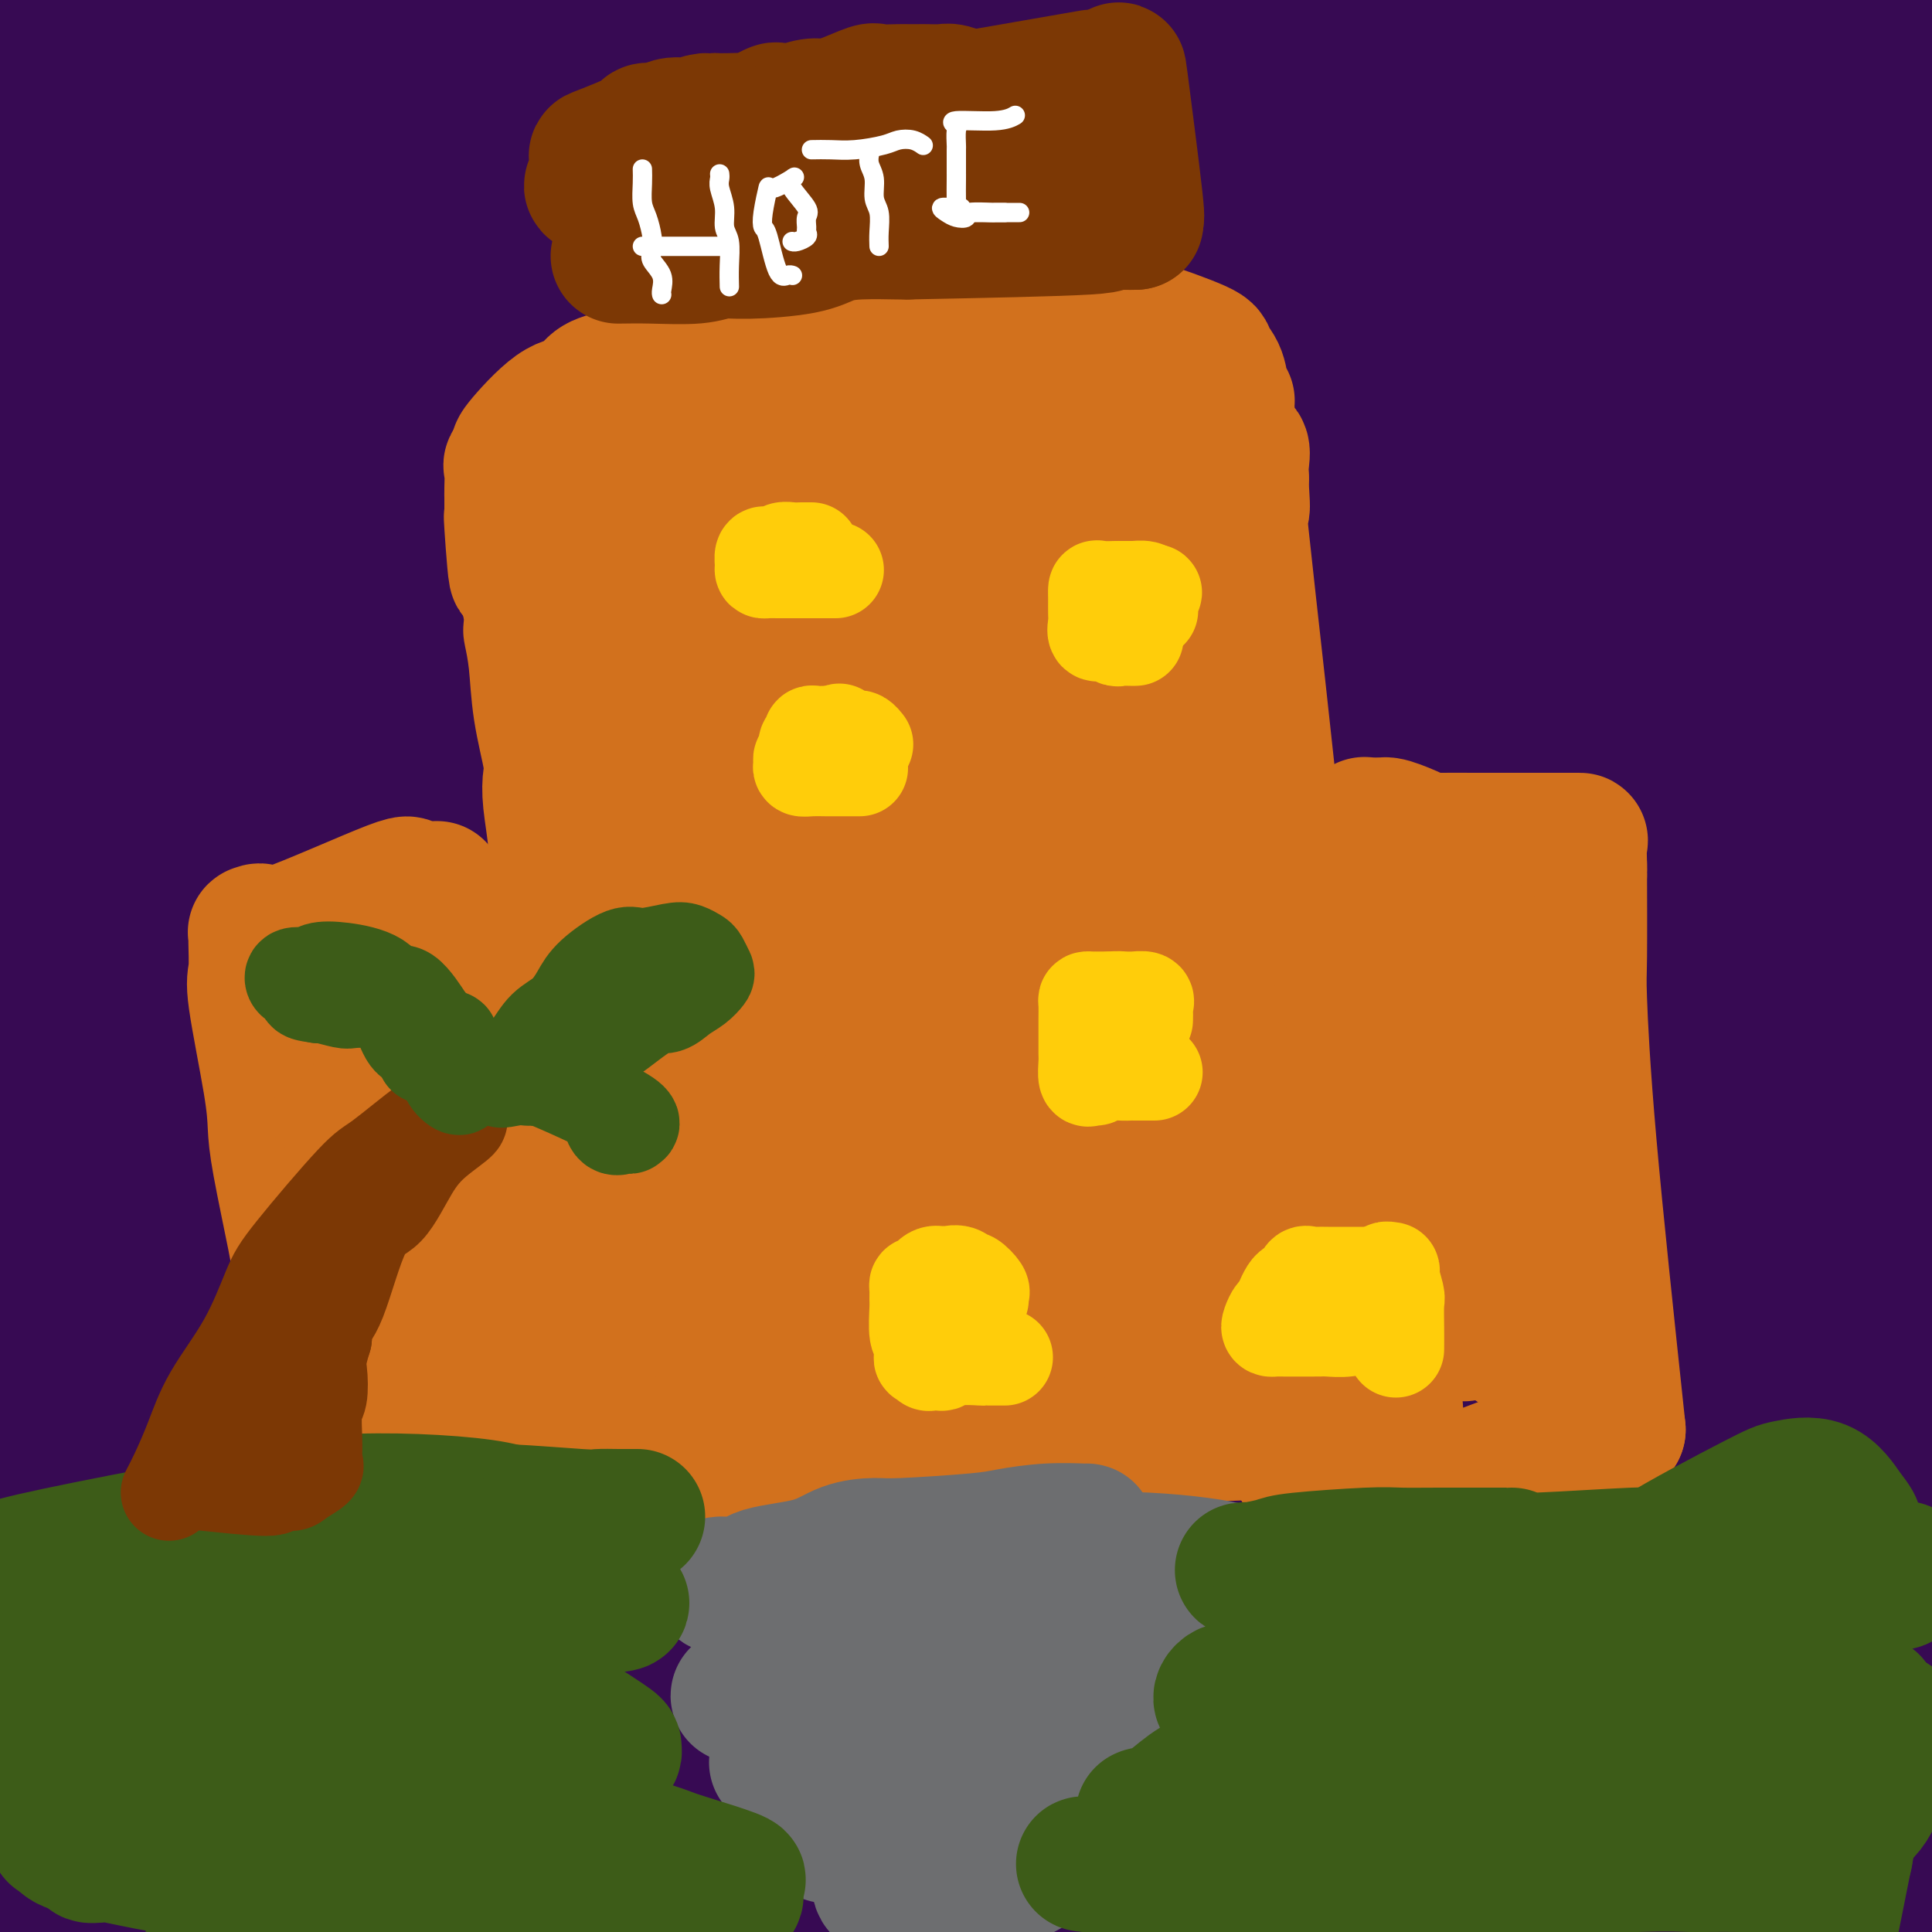 <svg viewBox='0 0 400 400' version='1.1' xmlns='http://www.w3.org/2000/svg' xmlns:xlink='http://www.w3.org/1999/xlink'><rect x="0" y="0" width="400" height="400" fill="#333333" stroke="none"/><g fill='none' stroke='rgb(55,10,83)' stroke-width='28' stroke-linecap='round' stroke-linejoin='round'><path d='M8,21c0.008,-0.657 0.016,-1.314 0,-2c-0.016,-0.686 -0.056,-1.400 0,-2c0.056,-0.600 0.207,-1.085 0,-4c-0.207,-2.915 -0.774,-8.262 -1,-11c-0.226,-2.738 -0.113,-2.869 0,-3'/><path d='M9,8c-0.327,-3.911 -0.654,-7.821 0,0c0.654,7.821 2.291,27.375 4,55c1.709,27.625 3.492,63.321 4,76c0.508,12.679 -0.259,2.342 0,25c0.259,22.658 1.544,78.310 2,103c0.456,24.690 0.084,18.416 0,36c-0.084,17.584 0.119,59.024 0,83c-0.119,23.976 -0.559,30.488 -1,37'/><path d='M14,393c0.132,0.746 0.264,1.493 0,0c-0.264,-1.493 -0.923,-5.225 0,-33c0.923,-27.775 3.428,-79.592 5,-119c1.572,-39.408 2.213,-66.405 3,-88c0.787,-21.595 1.722,-37.787 2,-56c0.278,-18.213 -0.099,-38.446 0,-49c0.099,-10.554 0.676,-11.427 2,-7c1.324,4.427 3.397,14.156 4,16c0.603,1.844 -0.264,-4.195 2,26c2.264,30.195 7.659,96.624 10,122c2.341,25.376 1.627,9.699 2,27c0.373,17.301 1.831,67.581 2,102c0.169,34.419 -0.952,52.977 -2,65c-1.048,12.023 -2.024,17.512 -3,23'/><path d='M9,390c0.667,1.111 1.333,2.222 0,0c-1.333,-2.222 -4.667,-7.778 -9,-34c-4.333,-26.222 -9.667,-73.111 -15,-120'/><path d='M8,26c-0.139,1.374 -0.278,2.749 0,0c0.278,-2.749 0.972,-9.620 1,-15c0.028,-5.380 -0.610,-9.268 0,-10c0.610,-0.732 2.470,1.692 3,9c0.530,7.308 -0.268,19.498 0,26c0.268,6.502 1.602,7.314 0,35c-1.602,27.686 -6.141,82.246 -8,120c-1.859,37.754 -1.039,58.703 0,90c1.039,31.297 2.297,72.942 3,95c0.703,22.058 0.852,24.529 1,27'/><path d='M0,105c-0.860,8.420 -1.719,16.840 0,0c1.719,-16.840 6.017,-58.940 8,-77c1.983,-18.060 1.652,-12.078 2,-14c0.348,-1.922 1.376,-11.746 2,11c0.624,22.746 0.843,78.064 1,102c0.157,23.936 0.253,16.490 0,30c-0.253,13.510 -0.855,47.976 0,87c0.855,39.024 3.167,82.604 4,103c0.833,20.396 0.186,17.607 0,22c-0.186,4.393 0.090,15.970 0,24c-0.090,8.030 -0.545,12.515 -1,17'/><path d='M13,395c0.242,-1.353 0.484,-2.706 0,0c-0.484,2.706 -1.693,9.471 -2,-32c-0.307,-41.471 0.289,-131.178 2,-183c1.711,-51.822 4.538,-65.760 6,-75c1.462,-9.240 1.561,-13.783 3,-32c1.439,-18.217 4.220,-50.109 7,-82'/><path d='M31,9c-0.562,-13.505 -1.124,-27.011 0,0c1.124,27.011 3.934,94.537 5,122c1.066,27.463 0.389,14.863 1,27c0.611,12.137 2.509,49.010 4,76c1.491,26.990 2.575,44.096 3,56c0.425,11.904 0.190,18.604 0,32c-0.190,13.396 -0.335,33.487 0,42c0.335,8.513 1.150,5.447 -1,5c-2.150,-0.447 -7.264,1.726 -9,-44c-1.736,-45.726 -0.094,-139.352 1,-177c1.094,-37.648 1.639,-19.318 4,-34c2.361,-14.682 6.539,-62.375 9,-80c2.461,-17.625 3.206,-5.181 4,-4c0.794,1.181 1.638,-8.902 2,21c0.362,29.902 0.241,99.788 0,137c-0.241,37.212 -0.603,41.749 0,75c0.603,33.251 2.172,95.214 3,123c0.828,27.786 0.914,21.393 1,15'/><path d='M51,378c-0.197,16.280 -0.394,32.559 0,0c0.394,-32.559 1.380,-113.957 3,-164c1.620,-50.043 3.873,-68.731 5,-78c1.127,-9.269 1.128,-9.120 3,-31c1.872,-21.880 5.614,-65.790 7,-84c1.386,-18.210 0.415,-10.719 0,-4c-0.415,6.719 -0.274,12.668 0,13c0.274,0.332 0.682,-4.952 -2,34c-2.682,38.952 -8.453,122.141 -11,151c-2.547,28.859 -1.871,3.388 -1,27c0.871,23.612 1.935,96.306 3,169'/><path d='M56,395c-0.090,23.983 -0.180,47.966 0,0c0.180,-47.966 0.630,-167.881 1,-215c0.370,-47.119 0.662,-21.441 2,-31c1.338,-9.559 3.724,-54.355 5,-74c1.276,-19.645 1.442,-14.139 2,-18c0.558,-3.861 1.509,-17.088 3,4c1.491,21.088 3.521,76.490 4,100c0.479,23.510 -0.593,15.126 -2,32c-1.407,16.874 -3.148,59.004 -3,100c0.148,40.996 2.185,80.856 3,101c0.815,20.144 0.407,20.572 0,21'/><path d='M56,361c-0.038,6.659 -0.077,13.317 0,0c0.077,-13.317 0.269,-46.610 0,-73c-0.269,-26.390 -0.999,-45.879 2,-84c2.999,-38.121 9.726,-94.876 13,-119c3.274,-24.124 3.093,-15.618 4,-17c0.907,-1.382 2.902,-12.652 4,-13c1.098,-0.348 1.300,10.224 2,11c0.700,0.776 1.899,-8.246 0,26c-1.899,34.246 -6.896,111.758 -9,141c-2.104,29.242 -1.315,10.212 -1,31c0.315,20.788 0.158,81.394 0,142'/><path d='M63,332c0.156,5.680 0.312,11.360 0,0c-0.312,-11.360 -1.091,-39.760 0,-73c1.091,-33.240 4.051,-71.320 8,-106c3.949,-34.680 8.888,-65.959 13,-90c4.112,-24.041 7.397,-40.843 9,-49c1.603,-8.157 1.522,-7.668 2,-14c0.478,-6.332 1.514,-19.485 2,4c0.486,23.485 0.423,83.608 0,109c-0.423,25.392 -1.206,16.054 -4,33c-2.794,16.946 -7.598,60.178 -11,103c-3.402,42.822 -5.400,85.235 -7,112c-1.600,26.765 -2.800,37.883 -4,49'/><path d='M71,361c-0.786,7.569 -1.573,15.139 0,0c1.573,-15.139 5.504,-52.986 9,-83c3.496,-30.014 6.557,-52.196 10,-83c3.443,-30.804 7.270,-70.230 10,-105c2.730,-34.770 4.365,-64.885 6,-95'/><path d='M112,59c0.308,-13.893 0.616,-27.786 0,0c-0.616,27.786 -2.155,97.252 -3,124c-0.845,26.748 -0.997,10.778 -3,34c-2.003,23.222 -5.858,85.635 -9,130c-3.142,44.365 -5.571,70.683 -8,97'/><path d='M83,348c-1.410,15.624 -2.819,31.248 0,0c2.819,-31.248 9.867,-109.368 12,-137c2.133,-27.632 -0.648,-4.775 2,-31c2.648,-26.225 10.724,-101.531 14,-134c3.276,-32.469 1.751,-22.102 1,-20c-0.751,2.102 -0.727,-4.062 0,-9c0.727,-4.938 2.156,-8.651 0,25c-2.156,33.651 -7.898,104.666 -10,133c-2.102,28.334 -0.563,13.987 0,30c0.563,16.013 0.151,62.385 0,85c-0.151,22.615 -0.041,21.473 0,25c0.041,3.527 0.012,11.722 0,32c-0.012,20.278 -0.006,52.639 0,85'/><path d='M95,343c0.099,4.376 0.198,8.752 0,0c-0.198,-8.752 -0.694,-30.632 -1,-75c-0.306,-44.368 -0.422,-111.222 0,-154c0.422,-42.778 1.383,-61.479 2,-76c0.617,-14.521 0.891,-24.863 2,-34c1.109,-9.137 3.055,-17.068 5,-25'/><path d='M106,85c0.823,-10.423 1.646,-20.845 0,0c-1.646,20.845 -5.761,72.959 -7,93c-1.239,20.041 0.397,8.011 0,33c-0.397,24.989 -2.828,86.997 -4,131c-1.172,44.003 -1.086,70.002 -1,96'/><path d='M75,398c1.328,10.591 2.656,21.181 0,0c-2.656,-21.181 -9.295,-74.135 -8,-121c1.295,-46.865 10.523,-87.641 16,-115c5.477,-27.359 7.202,-41.300 12,-70c4.798,-28.700 12.669,-72.157 16,-88c3.331,-15.843 2.123,-4.070 0,22c-2.123,26.070 -5.161,66.439 -7,84c-1.839,17.561 -2.479,12.314 -4,29c-1.521,16.686 -3.924,55.305 -5,81c-1.076,25.695 -0.824,38.465 -1,61c-0.176,22.535 -0.778,54.836 -1,74c-0.222,19.164 -0.063,25.190 0,31c0.063,5.810 0.032,11.405 0,17'/><path d='M93,390c0.118,-0.580 0.236,-1.160 0,0c-0.236,1.160 -0.826,4.059 0,-31c0.826,-35.059 3.067,-108.078 7,-172c3.933,-63.922 9.559,-118.748 12,-147c2.441,-28.252 1.697,-29.929 3,-36c1.303,-6.071 4.651,-16.535 8,-27'/><path d='M115,132c0.136,-1.598 0.271,-3.196 0,0c-0.271,3.196 -0.949,11.187 -3,35c-2.051,23.813 -5.475,63.450 -7,107c-1.525,43.550 -1.150,91.014 -1,114c0.150,22.986 0.075,21.493 0,20'/><path d='M102,397c0.030,6.679 0.060,13.357 0,0c-0.060,-13.357 -0.208,-46.750 0,-68c0.208,-21.250 0.774,-30.357 1,-34c0.226,-3.643 0.113,-1.821 0,0'/><path d='M103,295c-0.182,-4.565 -0.364,-9.130 0,-3c0.364,6.130 1.274,22.954 0,-7c-1.274,-29.954 -4.734,-106.686 -6,-141c-1.266,-34.314 -0.339,-26.211 0,-30c0.339,-3.789 0.091,-19.469 0,-32c-0.091,-12.531 -0.024,-21.912 0,-32c0.024,-10.088 0.007,-20.882 0,-31c-0.007,-10.118 -0.003,-19.559 0,-29'/><path d='M98,22c-0.208,-1.629 -0.416,-3.258 0,0c0.416,3.258 1.457,11.402 2,26c0.543,14.598 0.589,35.648 2,74c1.411,38.352 4.188,94.006 5,115c0.813,20.994 -0.339,7.328 0,27c0.339,19.672 2.168,72.681 3,100c0.832,27.319 0.666,28.948 0,34c-0.666,5.052 -1.833,13.526 -3,22'/><path d='M100,294c-0.274,6.636 -0.548,13.271 0,0c0.548,-13.271 1.918,-46.450 5,-90c3.082,-43.550 7.875,-97.471 10,-122c2.125,-24.529 1.581,-19.664 2,-22c0.419,-2.336 1.800,-11.871 3,-21c1.200,-9.129 2.219,-17.852 3,-21c0.781,-3.148 1.323,-0.722 2,0c0.677,0.722 1.490,-0.260 2,7c0.510,7.260 0.718,22.761 1,28c0.282,5.239 0.640,0.215 0,20c-0.640,19.785 -2.278,64.379 -4,93c-1.722,28.621 -3.530,41.270 -5,51c-1.470,9.730 -2.603,16.541 -3,23c-0.397,6.459 -0.057,12.566 -1,24c-0.943,11.434 -3.169,28.195 -4,37c-0.831,8.805 -0.267,9.654 0,12c0.267,2.346 0.238,6.190 0,7c-0.238,0.810 -0.685,-1.413 -1,2c-0.315,3.413 -0.498,12.461 -1,-6c-0.502,-18.461 -1.322,-64.433 -2,-83c-0.678,-18.567 -1.213,-9.729 0,-31c1.213,-21.271 4.173,-72.650 5,-93c0.827,-20.350 -0.478,-9.671 1,-27c1.478,-17.329 5.739,-62.664 10,-108'/><path d='M142,20c-0.091,-0.141 -0.182,-0.283 0,0c0.182,0.283 0.637,0.990 0,28c-0.637,27.010 -2.367,80.322 -3,125c-0.633,44.678 -0.171,80.721 0,96c0.171,15.279 0.049,9.794 0,29c-0.049,19.206 -0.024,63.103 0,107'/><path d='M121,341c-0.542,14.298 -1.083,28.595 0,0c1.083,-28.595 3.792,-100.083 6,-141c2.208,-40.917 3.917,-51.262 8,-81c4.083,-29.738 10.542,-78.869 17,-128'/><path d='M166,44c0.211,-0.257 0.422,-0.515 0,0c-0.422,0.515 -1.477,1.802 -5,29c-3.523,27.198 -9.514,80.306 -12,123c-2.486,42.694 -1.465,74.974 -1,89c0.465,14.026 0.376,9.798 0,23c-0.376,13.202 -1.037,43.833 -2,59c-0.963,15.167 -2.226,14.871 -3,16c-0.774,1.129 -1.057,3.685 -4,-1c-2.943,-4.685 -8.546,-16.611 -11,-45c-2.454,-28.389 -1.760,-73.242 -1,-91c0.760,-17.758 1.585,-8.420 5,-36c3.415,-27.580 9.419,-92.079 15,-135c5.581,-42.921 10.737,-64.263 13,-74c2.263,-9.737 1.631,-7.868 1,-6'/><path d='M166,17c-0.429,-1.720 -0.857,-3.440 0,0c0.857,3.440 3.000,12.042 1,74c-2.000,61.958 -8.143,177.274 -11,241c-2.857,63.726 -2.429,75.863 -2,88'/><path d='M139,302c0.325,4.139 0.651,8.277 0,0c-0.651,-8.277 -2.278,-28.970 0,-76c2.278,-47.030 8.459,-120.397 12,-153c3.541,-32.603 4.440,-24.444 6,-28c1.560,-3.556 3.782,-18.828 7,-26c3.218,-7.172 7.432,-6.243 10,-4c2.568,2.243 3.489,5.800 3,31c-0.489,25.200 -2.389,72.043 -4,101c-1.611,28.957 -2.934,40.027 -5,72c-2.066,31.973 -4.876,84.849 -7,128c-2.124,43.151 -3.562,76.575 -5,110'/><path d='M142,349c-1.530,24.601 -3.060,49.203 0,0c3.060,-49.203 10.709,-172.210 14,-220c3.291,-47.790 2.222,-20.365 6,-29c3.778,-8.635 12.402,-53.332 16,-72c3.598,-18.668 2.168,-11.308 3,-6c0.832,5.308 3.925,8.564 5,14c1.075,5.436 0.130,13.053 0,32c-0.130,18.947 0.553,49.223 0,95c-0.553,45.777 -2.341,107.055 -3,133c-0.659,25.945 -0.188,16.556 -1,29c-0.812,12.444 -2.906,46.722 -5,81'/><path d='M149,351c0.029,3.761 0.057,7.522 0,0c-0.057,-7.522 -0.201,-26.325 5,-74c5.201,-47.675 15.746,-124.220 22,-170c6.254,-45.780 8.215,-60.794 10,-74c1.785,-13.206 3.392,-24.603 5,-36'/><path d='M208,41c1.063,-5.986 2.126,-11.973 0,0c-2.126,11.973 -7.440,41.904 -11,76c-3.560,34.096 -5.367,72.356 -7,107c-1.633,34.644 -3.094,65.674 -4,89c-0.906,23.326 -1.259,38.950 -3,56c-1.741,17.050 -4.871,35.525 -8,54'/><path d='M168,378c0.831,6.475 1.662,12.950 0,0c-1.662,-12.950 -5.815,-45.324 -2,-96c3.815,-50.676 15.600,-119.656 20,-148c4.400,-28.344 1.415,-16.054 3,-33c1.585,-16.946 7.738,-63.127 12,-87c4.262,-23.873 6.631,-25.436 9,-27'/><path d='M205,134c0.879,-7.645 1.758,-15.290 0,0c-1.758,15.290 -6.153,53.514 -8,71c-1.847,17.486 -1.144,14.233 -2,34c-0.856,19.767 -3.269,62.553 -5,91c-1.731,28.447 -2.780,42.556 -4,54c-1.220,11.444 -2.610,20.222 -4,29'/><path d='M172,298c-1.242,13.014 -2.485,26.029 0,0c2.485,-26.029 8.697,-91.100 14,-140c5.303,-48.900 9.697,-81.627 12,-98c2.303,-16.373 2.515,-16.392 5,-27c2.485,-10.608 7.242,-31.804 12,-53'/><path d='M223,96c-0.171,-1.657 -0.342,-3.314 0,0c0.342,3.314 1.197,11.598 -1,34c-2.197,22.402 -7.444,58.922 -13,105c-5.556,46.078 -11.419,101.713 -14,127c-2.581,25.287 -1.880,20.225 -2,24c-0.120,3.775 -1.060,16.388 -2,29'/><path d='M184,290c-0.098,1.002 -0.195,2.004 0,0c0.195,-2.004 0.683,-7.013 4,-35c3.317,-27.987 9.464,-78.952 13,-102c3.536,-23.048 4.461,-18.180 7,-29c2.539,-10.820 6.691,-37.328 9,-59c2.309,-21.672 2.776,-38.506 3,-14c0.224,24.506 0.204,90.354 0,116c-0.204,25.646 -0.591,11.091 -3,30c-2.409,18.909 -6.841,71.283 -9,94c-2.159,22.717 -2.045,15.776 -3,29c-0.955,13.224 -2.977,46.612 -5,80'/><path d='M201,288c-1.552,12.102 -3.103,24.203 0,0c3.103,-24.203 10.862,-84.712 14,-108c3.138,-23.288 1.656,-9.356 6,-34c4.344,-24.644 14.516,-87.866 19,-117c4.484,-29.134 3.281,-24.181 3,-25c-0.281,-0.819 0.359,-7.409 1,-14'/><path d='M242,15c-0.283,3.146 -0.567,6.292 0,0c0.567,-6.292 1.984,-22.023 0,-1c-1.984,21.023 -7.369,78.799 -13,133c-5.631,54.201 -11.509,104.827 -14,129c-2.491,24.173 -1.594,21.893 -1,27c0.594,5.107 0.884,17.602 0,35c-0.884,17.398 -2.942,39.699 -5,62'/><path d='M205,344c-0.313,10.759 -0.625,21.518 0,0c0.625,-21.518 2.188,-75.314 3,-96c0.812,-20.686 0.872,-8.262 5,-36c4.128,-27.738 12.322,-95.640 18,-144c5.678,-48.360 8.839,-77.180 12,-106'/><path d='M242,66c1.093,-10.435 2.185,-20.869 0,0c-2.185,20.869 -7.649,73.042 -10,96c-2.351,22.958 -1.589,16.700 -3,33c-1.411,16.300 -4.995,55.158 -7,96c-2.005,40.842 -2.430,83.669 -3,104c-0.570,20.331 -1.285,18.165 -2,16'/><path d='M215,312c0.161,1.268 0.321,2.536 0,0c-0.321,-2.536 -1.125,-8.875 6,-73c7.125,-64.125 22.179,-186.036 29,-239c6.821,-52.964 5.411,-36.982 4,-21'/><path d='M257,2c1.246,-9.183 2.491,-18.366 0,0c-2.491,18.366 -8.720,64.280 -13,91c-4.280,26.720 -6.611,34.244 -9,73c-2.389,38.756 -4.835,108.742 -6,135c-1.165,26.258 -1.047,8.788 -2,28c-0.953,19.212 -2.976,75.106 -5,131'/><path d='M213,365c0.254,-0.265 0.508,-0.530 0,0c-0.508,0.530 -1.779,1.854 0,-28c1.779,-29.854 6.606,-90.887 10,-131c3.394,-40.113 5.353,-59.308 10,-100c4.647,-40.692 11.980,-102.883 14,-102c2.020,0.883 -1.275,64.838 -3,92c-1.725,27.162 -1.882,17.530 -3,28c-1.118,10.470 -3.197,41.044 -6,83c-2.803,41.956 -6.332,95.296 -8,118c-1.668,22.704 -1.477,14.773 -2,30c-0.523,15.227 -1.762,53.614 -3,92'/><path d='M252,76c-0.037,-0.195 -0.073,-0.389 0,-2c0.073,-1.611 0.257,-4.638 0,-6c-0.257,-1.362 -0.954,-1.059 0,-11c0.954,-9.941 3.558,-30.126 5,-43c1.442,-12.874 1.721,-18.437 2,-24'/><path d='M264,27c0.301,-9.770 0.603,-19.541 0,0c-0.603,19.541 -2.109,68.393 -2,100c0.109,31.607 1.833,45.969 -1,95c-2.833,49.031 -10.223,132.730 -13,171c-2.777,38.270 -0.940,31.111 -4,-1c-3.060,-32.111 -11.017,-89.175 -8,-160c3.017,-70.825 17.009,-155.413 31,-240'/><path d='M282,8c-0.062,-5.259 -0.125,-10.518 0,0c0.125,10.518 0.436,36.812 0,73c-0.436,36.188 -1.621,82.271 -2,105c-0.379,22.729 0.048,22.106 0,25c-0.048,2.894 -0.572,9.305 -2,35c-1.428,25.695 -3.759,70.673 -5,96c-1.241,25.327 -1.392,31.004 -2,34c-0.608,2.996 -1.673,3.310 -3,1c-1.327,-2.310 -2.917,-7.246 -4,-12c-1.083,-4.754 -1.660,-9.326 -5,-21c-3.340,-11.674 -9.442,-30.449 -10,-71c-0.558,-40.551 4.427,-102.879 6,-127c1.573,-24.121 -0.265,-10.035 4,-34c4.265,-23.965 14.632,-85.983 25,-148'/><path d='M299,86c-0.030,-0.340 -0.060,-0.680 0,0c0.060,0.680 0.209,2.381 0,29c-0.209,26.619 -0.778,78.156 -2,119c-1.222,40.844 -3.098,70.997 -4,86c-0.902,15.003 -0.829,14.858 -2,27c-1.171,12.142 -3.585,36.571 -6,61'/><path d='M275,395c0.415,6.081 0.829,12.163 0,0c-0.829,-12.163 -2.903,-42.569 -1,-88c1.903,-45.431 7.781,-105.885 12,-140c4.219,-34.115 6.777,-41.890 11,-72c4.223,-30.110 10.112,-82.555 16,-135'/><path d='M296,146c0.050,-0.831 0.099,-1.661 0,0c-0.099,1.661 -0.348,5.814 -1,27c-0.652,21.186 -1.708,59.407 -2,78c-0.292,18.593 0.182,17.559 0,22c-0.182,4.441 -1.018,14.357 -2,33c-0.982,18.643 -2.111,46.014 -3,60c-0.889,13.986 -1.540,14.588 -2,17c-0.460,2.412 -0.730,6.634 -3,3c-2.270,-3.634 -6.541,-15.125 -10,-30c-3.459,-14.875 -6.105,-33.135 -7,-71c-0.895,-37.865 -0.038,-95.334 0,-119c0.038,-23.666 -0.742,-13.529 0,-32c0.742,-18.471 3.008,-65.550 4,-86c0.992,-20.450 0.712,-14.271 2,-20c1.288,-5.729 4.144,-23.364 7,-41'/><path d='M288,22c-0.091,-8.914 -0.182,-17.828 0,0c0.182,17.828 0.637,62.399 1,80c0.363,17.601 0.633,8.233 0,32c-0.633,23.767 -2.171,80.668 -3,115c-0.829,34.332 -0.951,46.095 -3,71c-2.049,24.905 -6.024,62.953 -10,101'/><path d='M264,298c-1.417,15.524 -2.833,31.047 0,0c2.833,-31.047 9.917,-108.665 13,-140c3.083,-31.335 2.167,-16.389 7,-34c4.833,-17.611 15.417,-67.780 20,-91c4.583,-23.220 3.167,-19.491 5,-26c1.833,-6.509 6.917,-23.254 12,-40'/><path d='M333,2c0.229,-10.984 0.457,-21.968 0,0c-0.457,21.968 -1.600,76.887 -5,123c-3.400,46.113 -9.057,83.420 -11,98c-1.943,14.580 -0.170,6.434 -2,28c-1.830,21.566 -7.262,72.845 -10,98c-2.738,25.155 -2.782,24.187 -4,30c-1.218,5.813 -3.609,18.406 -6,31'/><path d='M283,324c0.187,0.258 0.374,0.516 0,0c-0.374,-0.516 -1.310,-1.807 1,-30c2.310,-28.193 7.867,-83.289 13,-128c5.133,-44.711 9.844,-79.038 12,-96c2.156,-16.962 1.759,-16.561 4,-26c2.241,-9.439 7.121,-28.720 12,-48'/><path d='M323,136c2.200,-25.156 4.400,-50.311 0,0c-4.400,50.311 -15.400,176.089 -22,241c-6.600,64.911 -8.800,68.956 -11,73'/><path d='M311,165c0.022,0.577 0.044,1.154 0,0c-0.044,-1.154 -0.155,-4.041 5,-36c5.155,-31.959 15.577,-92.992 22,-108c6.423,-15.008 8.846,16.007 8,45c-0.846,28.993 -4.960,55.964 -7,91c-2.040,35.036 -2.004,78.137 -2,98c0.004,19.863 -0.022,16.489 0,19c0.022,2.511 0.093,10.908 0,26c-0.093,15.092 -0.349,36.881 0,50c0.349,13.119 1.303,17.570 0,17c-1.303,-0.570 -4.864,-6.159 -7,-20c-2.136,-13.841 -2.849,-35.932 -3,-77c-0.151,-41.068 0.258,-101.111 0,-126c-0.258,-24.889 -1.185,-14.624 1,-32c2.185,-17.376 7.481,-62.393 12,-94c4.519,-31.607 8.259,-49.803 12,-68'/><path d='M364,42c0.037,-0.175 0.073,-0.350 0,0c-0.073,0.350 -0.257,1.225 -2,29c-1.743,27.775 -5.045,82.448 -8,122c-2.955,39.552 -5.563,63.981 -7,83c-1.437,19.019 -1.705,32.627 -3,49c-1.295,16.373 -3.618,35.510 -5,47c-1.382,11.490 -1.823,15.332 -2,19c-0.177,3.668 -0.090,7.161 0,2c0.090,-5.161 0.181,-18.976 -2,-8c-2.181,10.976 -6.636,46.743 0,-56c6.636,-102.743 24.363,-343.997 27,-327c2.637,16.997 -9.816,292.246 -15,388c-5.184,95.754 -3.099,12.014 -3,-20c0.099,-32.014 -1.788,-12.303 -4,-33c-2.212,-20.697 -4.749,-81.803 -5,-125c-0.251,-43.197 1.786,-68.485 5,-103c3.214,-34.515 7.607,-78.258 12,-122'/><path d='M370,0c-0.281,-8.047 -0.562,-16.094 0,0c0.562,16.094 1.969,56.327 2,73c0.031,16.673 -1.312,9.784 -3,22c-1.688,12.216 -3.719,43.537 -5,63c-1.281,19.463 -1.811,27.070 -2,35c-0.189,7.930 -0.038,16.185 -2,31c-1.962,14.815 -6.038,36.189 -8,47c-1.962,10.811 -1.810,11.058 -3,15c-1.190,3.942 -3.721,11.578 -5,14c-1.279,2.422 -1.304,-0.370 -2,0c-0.696,0.370 -2.063,3.903 -2,-6c0.063,-9.903 1.555,-33.243 1,-38c-0.555,-4.757 -3.159,9.069 4,-34c7.159,-43.069 24.079,-143.035 41,-243'/><path d='M399,25c1.021,-7.608 2.043,-15.215 0,0c-2.043,15.215 -7.149,53.253 -10,77c-2.851,23.747 -3.447,33.202 -5,55c-1.553,21.798 -4.062,55.937 -6,80c-1.938,24.063 -3.304,38.050 -4,49c-0.696,10.950 -0.722,18.864 -1,27c-0.278,8.136 -0.808,16.496 -1,25c-0.192,8.504 -0.047,17.154 0,21c0.047,3.846 -0.004,2.889 -1,-3c-0.996,-5.889 -2.935,-16.711 -5,-42c-2.065,-25.289 -4.254,-65.047 -5,-83c-0.746,-17.953 -0.047,-14.103 0,-34c0.047,-19.897 -0.558,-63.542 2,-101c2.558,-37.458 8.279,-68.729 14,-100'/><path d='M394,14c0.138,-5.285 0.275,-10.570 0,0c-0.275,10.570 -0.963,36.995 -3,72c-2.037,35.005 -5.425,78.588 -7,100c-1.575,21.412 -1.339,20.651 -1,25c0.339,4.349 0.781,13.807 0,33c-0.781,19.193 -2.783,48.121 -4,64c-1.217,15.879 -1.647,18.709 -3,27c-1.353,8.291 -3.629,22.042 -5,29c-1.371,6.958 -1.838,7.122 -3,5c-1.162,-2.122 -3.018,-6.530 -4,-5c-0.982,1.530 -1.090,8.999 -4,-18c-2.910,-26.999 -8.622,-88.467 -11,-112c-2.378,-23.533 -1.421,-9.133 0,-32c1.421,-22.867 3.306,-83.003 6,-125c2.694,-41.997 6.198,-65.856 8,-78c1.802,-12.144 1.901,-12.572 2,-13'/><path d='M377,19c-0.029,-9.342 -0.058,-18.683 0,0c0.058,18.683 0.204,65.392 0,99c-0.204,33.608 -0.756,54.116 -1,80c-0.244,25.884 -0.179,57.143 -2,93c-1.821,35.857 -5.528,76.312 -7,92c-1.472,15.688 -0.709,6.609 -1,6c-0.291,-0.609 -1.637,7.251 -2,4c-0.363,-3.251 0.258,-17.615 0,-27c-0.258,-9.385 -1.393,-13.792 -2,-29c-0.607,-15.208 -0.685,-41.219 -1,-77c-0.315,-35.781 -0.867,-81.333 -1,-102c-0.133,-20.667 0.153,-16.450 0,-20c-0.153,-3.550 -0.744,-14.866 -1,-29c-0.256,-14.134 -0.177,-31.087 0,-39c0.177,-7.913 0.451,-6.785 1,-7c0.549,-0.215 1.374,-1.773 3,5c1.626,6.773 4.054,21.877 5,52c0.946,30.123 0.408,75.264 0,90c-0.408,14.736 -0.688,-0.933 0,27c0.688,27.933 2.344,99.466 4,171'/><path d='M362,391c1.223,11.666 2.447,23.331 0,0c-2.447,-23.331 -8.564,-81.659 -11,-108c-2.436,-26.341 -1.190,-20.695 -1,-23c0.190,-2.305 -0.676,-12.562 0,-32c0.676,-19.438 2.895,-48.058 5,-62c2.105,-13.942 4.094,-13.207 5,-16c0.906,-2.793 0.727,-9.116 2,-4c1.273,5.116 3.999,21.669 5,32c1.001,10.331 0.279,14.439 0,35c-0.279,20.561 -0.114,57.574 0,80c0.114,22.426 0.175,30.265 0,52c-0.175,21.735 -0.588,57.368 -1,93'/><path d='M361,390c0.187,10.109 0.374,20.218 0,0c-0.374,-20.218 -1.308,-70.762 -1,-96c0.308,-25.238 1.859,-25.171 3,-31c1.141,-5.829 1.874,-17.553 5,-31c3.126,-13.447 8.646,-28.617 12,-35c3.354,-6.383 4.543,-3.979 6,0c1.457,3.979 3.181,9.532 4,14c0.819,4.468 0.734,7.851 1,23c0.266,15.149 0.882,42.065 1,57c0.118,14.935 -0.263,17.889 0,29c0.263,11.111 1.170,30.381 0,39c-1.170,8.619 -4.417,6.589 -4,-34c0.417,-40.589 4.497,-119.735 7,-154c2.503,-34.265 3.429,-23.647 4,-22c0.571,1.647 0.785,-5.676 1,-13'/><path d='M398,371c0.005,0.935 0.010,1.870 0,0c-0.010,-1.870 -0.035,-6.545 0,-33c0.035,-26.455 0.130,-74.689 0,-97c-0.130,-22.311 -0.486,-18.699 0,-34c0.486,-15.301 1.812,-49.514 1,-49c-0.812,0.514 -3.763,35.755 -5,57c-1.237,21.245 -0.761,28.493 -1,36c-0.239,7.507 -1.194,15.271 -2,33c-0.806,17.729 -1.463,45.422 -2,61c-0.537,15.578 -0.952,19.040 -1,24c-0.048,4.960 0.272,11.417 0,19c-0.272,7.583 -1.136,16.291 -2,25'/><path d='M395,397c-0.133,0.458 -0.266,0.917 0,0c0.266,-0.917 0.930,-3.209 1,-5c0.070,-1.791 -0.455,-3.083 0,-4c0.455,-0.917 1.891,-1.461 0,-3c-1.891,-1.539 -7.109,-4.072 -10,-5c-2.891,-0.928 -3.453,-0.249 -8,0c-4.547,0.249 -13.077,0.069 -19,0c-5.923,-0.069 -9.238,-0.028 -12,0c-2.762,0.028 -4.970,0.043 -10,0c-5.030,-0.043 -12.882,-0.143 -17,0c-4.118,0.143 -4.500,0.528 -5,0c-0.500,-0.528 -1.116,-1.970 -2,-2c-0.884,-0.030 -2.036,1.352 0,0c2.036,-1.352 7.262,-5.439 11,-8c3.738,-2.561 5.990,-3.598 9,-5c3.010,-1.402 6.779,-3.171 12,-4c5.221,-0.829 11.894,-0.720 15,0c3.106,0.720 2.644,2.050 3,3c0.356,0.950 1.529,1.519 2,2c0.471,0.481 0.241,0.875 0,1c-0.241,0.125 -0.493,-0.019 -5,2c-4.507,2.019 -13.271,6.200 -18,9c-4.729,2.800 -5.425,4.219 -7,6c-1.575,1.781 -4.031,3.925 -7,5c-2.969,1.075 -6.453,1.081 -8,2c-1.547,0.919 -1.157,2.752 0,2c1.157,-0.752 3.081,-4.087 5,-7c1.919,-2.913 3.834,-5.404 6,-8c2.166,-2.596 4.583,-5.298 7,-8'/><path d='M338,370c3.511,-4.001 3.287,-3.505 2,-1c-1.287,2.505 -3.639,7.018 -5,10c-1.361,2.982 -1.733,4.431 -3,7c-1.267,2.569 -3.431,6.257 -4,8c-0.569,1.743 0.456,1.542 0,1c-0.456,-0.542 -2.392,-1.426 -3,-2c-0.608,-0.574 0.113,-0.840 -1,-2c-1.113,-1.160 -4.061,-3.214 -6,-4c-1.939,-0.786 -2.870,-0.303 -5,-2c-2.130,-1.697 -5.458,-5.572 -8,-7c-2.542,-1.428 -4.298,-0.408 -5,0c-0.702,0.408 -0.351,0.204 0,0'/><path d='M300,378c-9.654,0.067 -19.308,0.134 -27,0c-7.692,-0.134 -13.423,-0.469 -22,1c-8.577,1.469 -20.002,4.742 -29,7c-8.998,2.258 -15.571,3.502 -27,7c-11.429,3.498 -27.715,9.249 -44,15'/><path d='M135,397c0.352,-0.000 0.704,-0.001 0,0c-0.704,0.001 -2.466,0.002 -4,0c-1.534,-0.002 -2.842,-0.008 -4,0c-1.158,0.008 -2.167,0.031 -3,0c-0.833,-0.031 -1.492,-0.116 -2,0c-0.508,0.116 -0.866,0.433 -1,0c-0.134,-0.433 -0.045,-1.617 0,-2c0.045,-0.383 0.047,0.036 0,0c-0.047,-0.036 -0.142,-0.526 0,-3c0.142,-2.474 0.523,-6.931 1,-9c0.477,-2.069 1.052,-1.749 6,-14c4.948,-12.251 14.271,-37.072 18,-47c3.729,-9.928 1.865,-4.964 0,0'/><path d='M146,322c0.660,17.528 1.319,35.055 0,-2c-1.319,-37.055 -4.617,-128.694 -8,-169c-3.383,-40.306 -6.850,-29.281 -10,-32c-3.150,-2.719 -5.983,-19.184 -9,-29c-3.017,-9.816 -6.217,-12.984 -12,-24c-5.783,-11.016 -14.148,-29.881 -19,-40c-4.852,-10.119 -6.191,-11.494 -8,-14c-1.809,-2.506 -4.088,-6.145 -7,-10c-2.912,-3.855 -6.456,-7.928 -10,-12'/><path d='M147,19c-0.378,-0.981 -0.756,-1.962 0,0c0.756,1.962 2.647,6.867 5,10c2.353,3.133 5.169,4.494 4,6c-1.169,1.506 -6.323,3.157 -3,4c3.323,0.843 15.123,0.877 -9,0c-24.123,-0.877 -84.170,-2.665 -108,-4c-23.830,-1.335 -11.444,-2.218 -5,-2c6.444,0.218 6.945,1.537 9,2c2.055,0.463 5.665,0.070 8,0c2.335,-0.070 3.396,0.182 9,0c5.604,-0.182 15.750,-0.798 21,-1c5.250,-0.202 5.605,0.012 7,0c1.395,-0.012 3.829,-0.249 5,-1c1.171,-0.751 1.079,-2.015 1,-3c-0.079,-0.985 -0.146,-1.689 0,-2c0.146,-0.311 0.504,-0.227 -3,-2c-3.504,-1.773 -10.870,-5.403 -15,-7c-4.130,-1.597 -5.025,-1.160 -7,-1c-1.975,0.160 -5.030,0.042 -9,-1c-3.970,-1.042 -8.857,-3.009 -11,-4c-2.143,-0.991 -1.544,-1.008 -2,-1c-0.456,0.008 -1.969,0.041 -3,0c-1.031,-0.041 -1.580,-0.154 -2,0c-0.420,0.154 -0.710,0.577 -1,1'/><path d='M38,13c-5.159,-0.784 -0.558,0.256 1,1c1.558,0.744 0.073,1.191 2,0c1.927,-1.191 7.265,-4.019 10,-6c2.735,-1.981 2.865,-3.114 8,-4c5.135,-0.886 15.273,-1.526 21,-2c5.727,-0.474 7.042,-0.781 10,-1c2.958,-0.219 7.559,-0.348 12,-1c4.441,-0.652 8.720,-1.826 13,-3'/><path d='M210,9c0.045,-0.727 0.090,-1.455 0,0c-0.090,1.455 -0.316,5.091 3,8c3.316,2.909 10.175,5.089 2,7c-8.175,1.911 -31.382,3.553 -39,2c-7.618,-1.553 0.353,-6.302 5,-9c4.647,-2.698 5.970,-3.345 10,-4c4.030,-0.655 10.766,-1.316 13,-2c2.234,-0.684 -0.034,-1.390 11,0c11.034,1.390 35.370,4.876 42,6c6.630,1.124 -4.447,-0.116 -9,-1c-4.553,-0.884 -2.581,-1.414 -9,-3c-6.419,-1.586 -21.228,-4.228 -31,-6c-9.772,-1.772 -14.505,-2.675 -20,-3c-5.495,-0.325 -11.751,-0.072 -22,0c-10.249,0.072 -24.490,-0.035 -32,0c-7.510,0.035 -8.290,0.213 -10,0c-1.710,-0.213 -4.349,-0.817 -9,0c-4.651,0.817 -11.312,3.056 -15,5c-3.688,1.944 -4.401,3.595 -6,5c-1.599,1.405 -4.084,2.565 -6,3c-1.916,0.435 -3.265,0.144 -4,0c-0.735,-0.144 -0.857,-0.142 0,-1c0.857,-0.858 2.692,-2.577 4,-4c1.308,-1.423 2.088,-2.549 7,-5c4.912,-2.451 13.956,-6.225 23,-10'/><path d='M220,0c-0.106,-0.279 -0.212,-0.558 0,0c0.212,0.558 0.742,1.953 2,3c1.258,1.047 3.244,1.746 1,2c-2.244,0.254 -8.717,0.064 -15,0c-6.283,-0.064 -12.376,-0.002 -18,0c-5.624,0.002 -10.781,-0.058 -25,5c-14.219,5.058 -37.502,15.232 -49,21c-11.498,5.768 -11.211,7.130 -19,15c-7.789,7.870 -23.654,22.249 -30,28c-6.346,5.751 -3.173,2.876 0,0'/></g>
<g fill='none' stroke='rgb(210,113,29)' stroke-width='28' stroke-linecap='round' stroke-linejoin='round'><path d='M134,304c-0.328,-0.227 -0.655,-0.454 -1,0c-0.345,0.454 -0.707,1.587 -1,2c-0.293,0.413 -0.517,0.104 -1,0c-0.483,-0.104 -1.226,-0.004 -2,0c-0.774,0.004 -1.580,-0.087 -2,0c-0.420,0.087 -0.453,0.353 -1,0c-0.547,-0.353 -1.609,-1.326 -2,-3c-0.391,-1.674 -0.112,-4.050 0,-5c0.112,-0.950 0.056,-0.475 0,0'/><path d='M124,298c0.226,0.702 0.452,1.405 0,-2c-0.452,-3.405 -1.583,-10.917 -2,-15c-0.417,-4.083 -0.119,-4.738 0,-5c0.119,-0.262 0.060,-0.131 0,0'/><path d='M122,276c0.082,2.438 0.164,4.876 0,-3c-0.164,-7.876 -0.573,-26.065 -1,-34c-0.427,-7.935 -0.870,-5.615 -1,-6c-0.130,-0.385 0.054,-3.474 0,-8c-0.054,-4.526 -0.344,-10.489 -1,-14c-0.656,-3.511 -1.677,-4.571 -2,-6c-0.323,-1.429 0.054,-3.228 0,-7c-0.054,-3.772 -0.537,-9.518 -1,-13c-0.463,-3.482 -0.907,-4.702 -1,-6c-0.093,-1.298 0.164,-2.675 0,-5c-0.164,-2.325 -0.751,-5.600 -1,-8c-0.249,-2.400 -0.162,-3.926 0,-5c0.162,-1.074 0.397,-1.697 0,-4c-0.397,-2.303 -1.426,-6.285 -2,-10c-0.574,-3.715 -0.692,-7.164 -1,-10c-0.308,-2.836 -0.804,-5.059 -1,-6c-0.196,-0.941 -0.091,-0.599 0,-1c0.091,-0.401 0.169,-1.543 0,-3c-0.169,-1.457 -0.584,-3.228 -1,-5'/><path d='M109,122c-2.403,-24.210 -1.912,-7.733 -2,-4c-0.088,3.733 -0.756,-5.276 -1,-9c-0.244,-3.724 -0.065,-2.161 0,-2c0.065,0.161 0.015,-1.078 0,-2c-0.015,-0.922 0.003,-1.526 0,-2c-0.003,-0.474 -0.029,-0.818 0,-2c0.029,-1.182 0.111,-3.204 0,-4c-0.111,-0.796 -0.414,-0.368 0,-1c0.414,-0.632 1.547,-2.323 2,-3c0.453,-0.677 0.227,-0.338 0,0'/><path d='M108,93c-0.660,0.331 -1.321,0.662 0,-1c1.321,-1.662 4.622,-5.317 7,-7c2.378,-1.683 3.832,-1.393 5,-2c1.168,-0.607 2.049,-2.109 3,-3c0.951,-0.891 1.972,-1.171 5,-2c3.028,-0.829 8.061,-2.208 11,-3c2.939,-0.792 3.782,-0.997 5,-1c1.218,-0.003 2.810,0.197 5,0c2.190,-0.197 4.978,-0.792 7,-1c2.022,-0.208 3.278,-0.027 4,0c0.722,0.027 0.912,-0.098 2,0c1.088,0.098 3.075,0.418 4,0c0.925,-0.418 0.787,-1.574 1,-2c0.213,-0.426 0.775,-0.122 1,0c0.225,0.122 0.112,0.061 0,0'/><path d='M168,71c3.719,-0.002 7.439,-0.005 9,0c1.561,0.005 0.964,0.016 2,0c1.036,-0.016 3.707,-0.061 5,0c1.293,0.061 1.209,0.227 2,0c0.791,-0.227 2.458,-0.846 5,-1c2.542,-0.154 5.959,0.156 8,0c2.041,-0.156 2.706,-0.778 4,-1c1.294,-0.222 3.215,-0.046 5,0c1.785,0.046 3.432,-0.040 5,0c1.568,0.040 3.056,0.206 4,0c0.944,-0.206 1.342,-0.782 3,-1c1.658,-0.218 4.574,-0.076 6,0c1.426,0.076 1.363,0.087 2,0c0.637,-0.087 1.975,-0.271 3,0c1.025,0.271 1.738,0.996 2,1c0.262,0.004 0.075,-0.713 0,-1c-0.075,-0.287 -0.037,-0.143 0,0'/><path d='M233,68c0.820,-0.029 1.640,-0.059 2,0c0.360,0.059 0.261,0.206 0,0c-0.261,-0.206 -0.684,-0.764 2,0c2.684,0.764 8.474,2.850 11,4c2.526,1.150 1.787,1.363 2,2c0.213,0.637 1.379,1.698 2,3c0.621,1.302 0.696,2.844 1,4c0.304,1.156 0.838,1.926 1,2c0.162,0.074 -0.048,-0.547 0,1c0.048,1.547 0.353,5.263 1,7c0.647,1.737 1.637,1.497 2,2c0.363,0.503 0.098,1.751 0,3c-0.098,1.249 -0.028,2.500 0,3c0.028,0.500 0.014,0.250 0,0'/><path d='M257,99c-0.057,0.074 -0.114,0.149 0,2c0.114,1.851 0.398,5.479 0,4c-0.398,-1.479 -1.478,-8.067 0,6c1.478,14.067 5.513,48.787 7,65c1.487,16.213 0.425,13.918 0,13c-0.425,-0.918 -0.212,-0.459 0,0'/><path d='M264,189c0.053,1.726 0.106,3.451 0,2c-0.106,-1.451 -0.370,-6.079 0,1c0.370,7.079 1.375,25.865 2,36c0.625,10.135 0.871,11.619 1,14c0.129,2.381 0.140,5.660 0,8c-0.140,2.340 -0.430,3.742 0,7c0.430,3.258 1.579,8.373 2,11c0.421,2.627 0.113,2.765 0,4c-0.113,1.235 -0.030,3.567 0,5c0.030,1.433 0.008,1.967 0,3c-0.008,1.033 -0.002,2.565 0,4c0.002,1.435 0.001,2.774 0,5c-0.001,2.226 -0.000,5.339 0,7c0.000,1.661 0.000,1.870 0,3c-0.000,1.130 -0.000,3.180 0,4c0.000,0.820 0.000,0.410 0,0'/><path d='M104,312c0.268,-0.000 0.536,-0.000 1,0c0.464,0.000 1.123,0.001 2,0c0.877,-0.001 1.973,-0.004 3,0c1.027,0.004 1.986,0.014 3,0c1.014,-0.014 2.084,-0.053 2,0c-0.084,0.053 -1.324,0.196 -3,0c-1.676,-0.196 -3.790,-0.732 -5,-1c-1.210,-0.268 -1.515,-0.268 -5,-1c-3.485,-0.732 -10.149,-2.196 -14,-3c-3.851,-0.804 -4.889,-0.948 -6,-1c-1.111,-0.052 -2.294,-0.013 -4,0c-1.706,0.013 -3.935,0.001 -5,0c-1.065,-0.001 -0.965,0.011 -1,0c-0.035,-0.011 -0.205,-0.044 -1,0c-0.795,0.044 -2.217,0.166 -3,0c-0.783,-0.166 -0.928,-0.619 -1,-1c-0.072,-0.381 -0.071,-0.690 0,-2c0.071,-1.310 0.211,-3.622 0,-5c-0.211,-1.378 -0.775,-1.822 -1,-3c-0.225,-1.178 -0.113,-3.089 0,-5'/><path d='M66,290c-0.430,-3.314 -0.504,-3.599 -1,-7c-0.496,-3.401 -1.415,-9.916 -2,-14c-0.585,-4.084 -0.837,-5.735 -1,-7c-0.163,-1.265 -0.237,-2.142 -1,-6c-0.763,-3.858 -2.215,-10.696 -3,-15c-0.785,-4.304 -0.904,-6.074 -1,-8c-0.096,-1.926 -0.169,-4.009 -1,-9c-0.831,-4.991 -2.420,-12.892 -3,-17c-0.580,-4.108 -0.151,-4.424 0,-6c0.151,-1.576 0.024,-4.413 0,-6c-0.024,-1.587 0.056,-1.923 0,-2c-0.056,-0.077 -0.248,0.106 0,0c0.248,-0.106 0.936,-0.501 1,0c0.064,0.501 -0.494,1.900 5,0c5.494,-1.900 17.042,-7.097 22,-9c4.958,-1.903 3.326,-0.510 3,0c-0.326,0.510 0.655,0.137 1,0c0.345,-0.137 0.054,-0.037 1,0c0.946,0.037 3.127,0.011 4,0c0.873,-0.011 0.436,-0.005 0,0'/><path d='M286,309c1.918,0.098 3.835,0.196 6,0c2.165,-0.196 4.576,-0.687 6,-1c1.424,-0.313 1.860,-0.448 6,-2c4.140,-1.552 11.985,-4.521 16,-6c4.015,-1.479 4.200,-1.469 6,-2c1.800,-0.531 5.215,-1.605 7,-2c1.785,-0.395 1.938,-0.113 2,0c0.062,0.113 0.031,0.056 0,0'/><path d='M335,296c-2.309,-21.676 -4.619,-43.352 -6,-59c-1.381,-15.648 -1.834,-25.266 -2,-30c-0.166,-4.734 -0.045,-4.582 0,-9c0.045,-4.418 0.013,-13.405 0,-17c-0.013,-3.595 -0.006,-1.797 0,0'/><path d='M327,181c-0.004,-0.423 -0.008,-0.845 0,-1c0.008,-0.155 0.026,-0.041 0,-1c-0.026,-0.959 -0.098,-2.989 0,-4c0.098,-1.011 0.364,-1.003 0,-1c-0.364,0.003 -1.359,0.001 -2,0c-0.641,-0.001 -0.930,-0.000 -1,0c-0.070,0.000 0.078,0.000 -1,0c-1.078,-0.000 -3.383,0.000 -5,0c-1.617,-0.000 -2.548,-0.000 -3,0c-0.452,0.000 -0.425,0.001 -2,0c-1.575,-0.001 -4.751,-0.002 -6,0c-1.249,0.002 -0.572,0.007 -2,0c-1.428,-0.007 -4.960,-0.027 -7,0c-2.040,0.027 -2.588,0.100 -3,0c-0.412,-0.100 -0.688,-0.373 -2,-1c-1.312,-0.627 -3.661,-1.608 -5,-2c-1.339,-0.392 -1.670,-0.196 -2,0'/><path d='M286,171c-6.205,-0.492 -2.718,-0.224 -1,0c1.718,0.224 1.667,0.402 2,1c0.333,0.598 1.051,1.616 2,3c0.949,1.384 2.130,3.134 3,4c0.870,0.866 1.430,0.847 4,5c2.570,4.153 7.152,12.476 10,19c2.848,6.524 3.963,11.248 5,15c1.037,3.752 1.998,6.533 3,15c1.002,8.467 2.047,22.622 2,30c-0.047,7.378 -1.187,7.980 0,11c1.187,3.020 4.700,8.458 0,6c-4.700,-2.458 -17.613,-12.811 -23,-18c-5.387,-5.189 -3.247,-5.213 -3,-12c0.247,-6.787 -1.400,-20.336 -2,-28c-0.600,-7.664 -0.153,-9.442 0,-14c0.153,-4.558 0.014,-11.897 0,-15c-0.014,-3.103 0.099,-1.969 1,-2c0.901,-0.031 2.589,-1.227 4,-2c1.411,-0.773 2.543,-1.125 5,0c2.457,1.125 6.238,3.726 8,5c1.762,1.274 1.503,1.221 2,5c0.497,3.779 1.748,11.389 3,19'/><path d='M311,218c0.716,6.678 0.007,11.371 0,15c-0.007,3.629 0.689,6.192 0,13c-0.689,6.808 -2.762,17.862 -4,23c-1.238,5.138 -1.641,4.362 -2,5c-0.359,0.638 -0.673,2.690 -3,2c-2.327,-0.690 -6.668,-4.122 -9,-7c-2.332,-2.878 -2.655,-5.201 -3,-7c-0.345,-1.799 -0.713,-3.073 -2,-7c-1.287,-3.927 -3.493,-10.506 -5,-14c-1.507,-3.494 -2.316,-3.902 -3,-6c-0.684,-2.098 -1.243,-5.886 -2,-8c-0.757,-2.114 -1.711,-2.553 -2,-3c-0.289,-0.447 0.088,-0.901 0,-1c-0.088,-0.099 -0.640,0.159 0,2c0.640,1.841 2.470,5.267 3,6c0.530,0.733 -0.242,-1.226 0,7c0.242,8.226 1.498,26.636 2,34c0.502,7.364 0.251,3.682 0,0'/><path d='M281,272c1.381,0.699 2.762,1.397 3,2c0.238,0.603 -0.668,1.110 0,3c0.668,1.890 2.911,5.163 4,9c1.089,3.837 1.026,8.239 1,10c-0.026,1.761 -0.013,0.880 0,0'/><path d='M289,296c0.539,-0.024 1.078,-0.048 -1,0c-2.078,0.048 -6.774,0.167 -5,0c1.774,-0.167 10.016,-0.622 -8,0c-18.016,0.622 -62.290,2.321 -80,3c-17.710,0.679 -8.855,0.340 0,0'/><path d='M195,299c-0.879,0.782 -1.758,1.565 -2,2c-0.242,0.435 0.154,0.524 -2,2c-2.154,1.476 -6.859,4.340 -11,6c-4.141,1.660 -7.718,2.115 -10,4c-2.282,1.885 -3.268,5.200 -11,3c-7.732,-2.200 -22.209,-9.914 -28,-13c-5.791,-3.086 -2.895,-1.543 0,0'/><path d='M131,303c0.200,-4.045 0.401,-8.091 0,-12c-0.401,-3.909 -1.403,-7.683 -2,-13c-0.597,-5.317 -0.789,-12.178 -1,-17c-0.211,-4.822 -0.441,-7.606 0,-21c0.441,-13.394 1.555,-37.398 2,-47c0.445,-9.602 0.223,-4.801 0,0'/><path d='M130,193c-0.001,0.229 -0.001,0.457 0,0c0.001,-0.457 0.005,-1.601 0,-3c-0.005,-1.399 -0.018,-3.055 0,-5c0.018,-1.945 0.065,-4.181 0,-6c-0.065,-1.819 -0.244,-3.222 -1,-8c-0.756,-4.778 -2.090,-12.932 -3,-18c-0.910,-5.068 -1.397,-7.050 -2,-12c-0.603,-4.950 -1.321,-12.869 -3,-21c-1.679,-8.131 -4.320,-16.473 -4,-20c0.320,-3.527 3.600,-2.238 5,-2c1.400,0.238 0.920,-0.574 3,-2c2.080,-1.426 6.719,-3.464 10,-5c3.281,-1.536 5.203,-2.569 7,-3c1.797,-0.431 3.467,-0.260 7,-2c3.533,-1.740 8.927,-5.392 12,-7c3.073,-1.608 3.824,-1.173 5,-1c1.176,0.173 2.778,0.085 6,0c3.222,-0.085 8.063,-0.167 11,0c2.937,0.167 3.968,0.584 5,1'/><path d='M188,79c4.955,0.004 3.843,0.015 5,0c1.157,-0.015 4.584,-0.057 7,0c2.416,0.057 3.823,0.211 5,0c1.177,-0.211 2.125,-0.788 3,-1c0.875,-0.212 1.679,-0.061 2,0c0.321,0.061 0.161,0.030 0,0'/><path d='M210,78c9.388,18.113 18.776,36.227 23,45c4.224,8.773 3.285,8.206 5,17c1.715,8.794 6.083,26.949 9,44c2.917,17.051 4.384,32.999 5,44c0.616,11.001 0.383,17.055 0,22c-0.383,4.945 -0.916,8.780 -3,17c-2.084,8.220 -5.720,20.823 -9,27c-3.280,6.177 -6.203,5.928 -9,7c-2.797,1.072 -5.469,3.466 -11,2c-5.531,-1.466 -13.923,-6.793 -18,-10c-4.077,-3.207 -3.841,-4.293 -7,-12c-3.159,-7.707 -9.715,-22.034 -13,-31c-3.285,-8.966 -3.299,-12.572 -4,-16c-0.701,-3.428 -2.088,-6.677 -1,-14c1.088,-7.323 4.651,-18.719 7,-24c2.349,-5.281 3.485,-4.446 5,-5c1.515,-0.554 3.408,-2.495 7,0c3.592,2.495 8.883,9.427 12,15c3.117,5.573 4.058,9.786 5,14'/><path d='M213,220c1.429,3.736 2.503,6.077 3,15c0.497,8.923 0.419,24.430 0,33c-0.419,8.570 -1.179,10.204 -2,13c-0.821,2.796 -1.703,6.754 -5,11c-3.297,4.246 -9.008,8.778 -14,10c-4.992,1.222 -9.263,-0.868 -13,-2c-3.737,-1.132 -6.939,-1.305 -11,-9c-4.061,-7.695 -8.979,-22.911 -11,-34c-2.021,-11.089 -1.144,-18.052 -1,-25c0.144,-6.948 -0.444,-13.882 2,-27c2.444,-13.118 7.919,-32.419 11,-42c3.081,-9.581 3.769,-9.443 7,-11c3.231,-1.557 9.006,-4.810 12,-3c2.994,1.810 3.208,8.683 5,6c1.792,-2.683 5.162,-14.922 5,12c-0.162,26.922 -3.856,93.006 -9,120c-5.144,26.994 -11.740,14.900 -16,10c-4.260,-4.900 -6.185,-2.605 -8,-4c-1.815,-1.395 -3.519,-6.480 -5,-10c-1.481,-3.520 -2.737,-5.477 -4,-19c-1.263,-13.523 -2.531,-38.614 -3,-54c-0.469,-15.386 -0.140,-21.068 0,-27c0.140,-5.932 0.089,-12.116 1,-20c0.911,-7.884 2.784,-17.469 4,-22c1.216,-4.531 1.776,-4.009 3,-4c1.224,0.009 3.112,-0.496 5,-1'/><path d='M169,136c3.826,1.340 9.392,7.190 12,12c2.608,4.810 2.259,8.578 3,12c0.741,3.422 2.574,6.496 4,17c1.426,10.504 2.447,28.438 3,38c0.553,9.562 0.639,10.754 0,21c-0.639,10.246 -2.004,29.548 -3,41c-0.996,11.452 -1.623,15.055 -3,20c-1.377,4.945 -3.504,11.232 -5,15c-1.496,3.768 -2.361,5.018 -5,8c-2.639,2.982 -7.051,7.698 -9,9c-1.949,1.302 -1.435,-0.808 -3,-4c-1.565,-3.192 -5.210,-7.467 -7,-10c-1.790,-2.533 -1.726,-3.326 -2,-5c-0.274,-1.674 -0.887,-4.231 -1,-4c-0.113,0.231 0.276,3.249 -2,-3c-2.276,-6.249 -7.215,-21.764 -9,-27c-1.785,-5.236 -0.415,-0.194 0,0c0.415,0.194 -0.123,-4.460 0,-7c0.123,-2.540 0.909,-2.965 2,-8c1.091,-5.035 2.489,-14.681 3,-20c0.511,-5.319 0.135,-6.313 0,-8c-0.135,-1.687 -0.029,-4.067 0,-8c0.029,-3.933 -0.020,-9.418 0,-13c0.020,-3.582 0.108,-5.259 0,-7c-0.108,-1.741 -0.414,-3.546 0,-10c0.414,-6.454 1.547,-17.558 2,-24c0.453,-6.442 0.227,-8.221 0,-10'/><path d='M149,161c0.309,-14.006 0.083,-9.022 0,-9c-0.083,0.022 -0.022,-4.917 0,-7c0.022,-2.083 0.006,-1.309 0,-1c-0.006,0.309 -0.003,0.155 0,0'/><path d='M149,144c0.333,1.129 0.666,2.257 -1,-3c-1.666,-5.257 -5.333,-16.900 -6,-22c-0.667,-5.100 1.664,-3.657 3,-4c1.336,-0.343 1.676,-2.470 5,-5c3.324,-2.530 9.631,-5.462 14,-7c4.369,-1.538 6.801,-1.682 9,-2c2.199,-0.318 4.167,-0.810 9,-1c4.833,-0.190 12.533,-0.077 17,0c4.467,0.077 5.701,0.119 7,0c1.299,-0.119 2.662,-0.400 4,1c1.338,1.400 2.650,4.482 3,7c0.350,2.518 -0.261,4.472 0,6c0.261,1.528 1.395,2.631 0,9c-1.395,6.369 -5.319,18.005 -8,27c-2.681,8.995 -4.118,15.349 -5,21c-0.882,5.651 -1.209,10.600 -3,18c-1.791,7.400 -5.046,17.252 -6,22c-0.954,4.748 0.395,4.391 -1,5c-1.395,0.609 -5.533,2.186 -8,2c-2.467,-0.186 -3.263,-2.133 -4,-3c-0.737,-0.867 -1.414,-0.655 -3,-7c-1.586,-6.345 -4.081,-19.247 -5,-27c-0.919,-7.753 -0.263,-10.358 0,-17c0.263,-6.642 0.131,-17.321 0,-28'/><path d='M170,136c0.209,-8.745 0.732,-8.107 2,-9c1.268,-0.893 3.280,-3.316 4,-5c0.720,-1.684 0.146,-2.631 3,-4c2.854,-1.369 9.135,-3.162 12,-4c2.865,-0.838 2.312,-0.721 5,0c2.688,0.721 8.615,2.046 12,4c3.385,1.954 4.229,4.538 5,7c0.771,2.462 1.470,4.803 2,6c0.530,1.197 0.893,1.252 1,7c0.107,5.748 -0.040,17.191 0,24c0.040,6.809 0.267,8.986 -2,15c-2.267,6.014 -7.027,15.866 -10,21c-2.973,5.134 -4.157,5.550 -6,6c-1.843,0.450 -4.343,0.933 -6,2c-1.657,1.067 -2.469,2.719 -5,0c-2.531,-2.719 -6.781,-9.808 -9,-10c-2.219,-0.192 -2.406,6.512 -5,-10c-2.594,-16.512 -7.596,-56.240 -9,-72c-1.404,-15.760 0.790,-7.550 4,-5c3.210,2.550 7.437,-0.558 10,-1c2.563,-0.442 3.464,1.782 4,3c0.536,1.218 0.708,1.430 4,5c3.292,3.570 9.702,10.498 14,15c4.298,4.502 6.482,6.578 8,9c1.518,2.422 2.370,5.191 5,14c2.630,8.809 7.037,23.660 9,33c1.963,9.340 1.481,13.170 1,17'/><path d='M223,204c0.601,5.432 1.603,10.512 2,19c0.397,8.488 0.190,20.385 0,27c-0.190,6.615 -0.362,7.950 -1,10c-0.638,2.050 -1.742,4.815 -2,7c-0.258,2.185 0.330,3.789 0,5c-0.330,1.211 -1.577,2.027 -2,2c-0.423,-0.027 -0.022,-0.898 0,-2c0.022,-1.102 -0.334,-2.436 -1,-5c-0.666,-2.564 -1.643,-6.357 -2,-8c-0.357,-1.643 -0.096,-1.136 0,-8c0.096,-6.864 0.025,-21.098 0,-29c-0.025,-7.902 -0.004,-9.473 0,-20c0.004,-10.527 -0.009,-30.012 0,-38c0.009,-7.988 0.041,-4.480 0,-8c-0.041,-3.520 -0.155,-14.067 1,-5c1.155,9.067 3.577,37.747 5,50c1.423,12.253 1.845,8.078 2,10c0.155,1.922 0.041,9.940 0,14c-0.041,4.060 -0.009,4.161 0,3c0.009,-1.161 -0.004,-3.583 0,-6c0.004,-2.417 0.026,-4.829 0,-9c-0.026,-4.171 -0.099,-10.101 0,-15c0.099,-4.899 0.372,-8.766 1,-17c0.628,-8.234 1.612,-20.836 2,-28c0.388,-7.164 0.181,-8.890 0,-11c-0.181,-2.110 -0.338,-4.603 0,-8c0.338,-3.397 1.169,-7.699 2,-12'/><path d='M230,122c0.999,-17.765 0.996,-9.177 1,-7c0.004,2.177 0.015,-2.055 0,-5c-0.015,-2.945 -0.057,-4.602 0,-5c0.057,-0.398 0.211,0.464 0,0c-0.211,-0.464 -0.788,-2.255 -1,-3c-0.212,-0.745 -0.058,-0.446 0,-1c0.058,-0.554 0.019,-1.963 0,-3c-0.019,-1.037 -0.018,-1.703 0,-2c0.018,-0.297 0.051,-0.224 0,-1c-0.051,-0.776 -0.188,-2.400 0,-4c0.188,-1.600 0.699,-3.176 1,-4c0.301,-0.824 0.390,-0.895 1,-1c0.610,-0.105 1.741,-0.242 3,0c1.259,0.242 2.645,0.865 3,1c0.355,0.135 -0.322,-0.218 0,1c0.322,1.218 1.642,4.008 2,6c0.358,1.992 -0.244,3.185 0,4c0.244,0.815 1.336,1.252 -1,7c-2.336,5.748 -8.101,16.805 -12,25c-3.899,8.195 -5.932,13.526 -8,19c-2.068,5.474 -4.172,11.089 -11,25c-6.828,13.911 -18.379,36.117 -23,45c-4.621,8.883 -2.310,4.441 0,0'/><path d='M185,219c2.337,-4.788 4.673,-9.576 0,2c-4.673,11.576 -16.356,39.516 -26,56c-9.644,16.484 -17.247,21.514 -22,25c-4.753,3.486 -6.654,5.430 -9,7c-2.346,1.570 -5.138,2.767 -8,4c-2.862,1.233 -5.795,2.503 -8,3c-2.205,0.497 -3.680,0.220 -7,0c-3.320,-0.220 -8.483,-0.382 -11,-1c-2.517,-0.618 -2.389,-1.692 -4,-4c-1.611,-2.308 -4.961,-5.850 -7,-8c-2.039,-2.150 -2.768,-2.906 -3,-5c-0.232,-2.094 0.033,-5.525 0,-8c-0.033,-2.475 -0.363,-3.994 0,-11c0.363,-7.006 1.418,-19.500 3,-27c1.582,-7.500 3.692,-10.007 5,-13c1.308,-2.993 1.815,-6.471 5,-11c3.185,-4.529 9.050,-10.109 12,-13c2.950,-2.891 2.987,-3.095 5,-2c2.013,1.095 6.004,3.487 8,6c1.996,2.513 1.999,5.147 2,9c0.001,3.853 0.001,8.927 0,14'/><path d='M120,242c0.241,9.415 -0.156,21.454 -1,28c-0.844,6.546 -2.133,7.599 -3,9c-0.867,1.401 -1.310,3.150 -4,5c-2.690,1.850 -7.627,3.801 -10,5c-2.373,1.199 -2.180,1.645 -5,0c-2.820,-1.645 -8.651,-5.383 -12,-8c-3.349,-2.617 -4.217,-4.114 -5,-5c-0.783,-0.886 -1.481,-1.160 -3,-5c-1.519,-3.840 -3.858,-11.246 -5,-16c-1.142,-4.754 -1.088,-6.857 -1,-10c0.088,-3.143 0.208,-7.328 0,-10c-0.208,-2.672 -0.746,-3.833 0,-8c0.746,-4.167 2.775,-11.340 5,-15c2.225,-3.660 4.645,-3.808 5,-7c0.355,-3.192 -1.353,-9.428 5,-5c6.353,4.428 20.769,19.521 24,30c3.231,10.479 -4.724,16.346 -8,20c-3.276,3.654 -1.874,5.097 -3,8c-1.126,2.903 -4.779,7.267 -7,9c-2.221,1.733 -3.010,0.836 -4,0c-0.990,-0.836 -2.182,-1.610 -4,-3c-1.818,-1.390 -4.263,-3.397 -6,-5c-1.737,-1.603 -2.764,-2.801 -3,-4c-0.236,-1.199 0.321,-2.400 0,-5c-0.321,-2.600 -1.520,-6.600 -2,-9c-0.480,-2.400 -0.240,-3.200 0,-4'/><path d='M73,237c-0.016,-4.244 0.943,-5.854 2,-7c1.057,-1.146 2.210,-1.829 3,-2c0.790,-0.171 1.217,0.168 2,0c0.783,-0.168 1.923,-0.844 3,0c1.077,0.844 2.091,3.208 3,5c0.909,1.792 1.712,3.013 2,4c0.288,0.987 0.061,1.739 0,3c-0.061,1.261 0.044,3.029 0,2c-0.044,-1.029 -0.237,-4.856 0,-7c0.237,-2.144 0.905,-2.605 2,-8c1.095,-5.395 2.616,-15.724 3,-21c0.384,-5.276 -0.370,-5.499 0,-6c0.370,-0.501 1.865,-1.278 2,-3c0.135,-1.722 -1.089,-4.388 0,-1c1.089,3.388 4.490,12.830 6,17c1.510,4.170 1.130,3.069 1,3c-0.130,-0.069 -0.010,0.896 0,2c0.010,1.104 -0.088,2.348 0,3c0.088,0.652 0.364,0.711 1,3c0.636,2.289 1.633,6.809 2,9c0.367,2.191 0.105,2.055 0,2c-0.105,-0.055 -0.052,-0.027 0,0'/></g>
<g fill='none' stroke='rgb(109,110,112)' stroke-width='28' stroke-linecap='round' stroke-linejoin='round'><path d='M225,317c0.154,0.024 0.309,0.049 -1,0c-1.309,-0.049 -4.080,-0.171 -7,0c-2.920,0.171 -5.988,0.635 -8,1c-2.012,0.365 -2.969,0.629 -7,1c-4.031,0.371 -11.136,0.847 -15,1c-3.864,0.153 -4.488,-0.018 -6,0c-1.512,0.018 -3.914,0.224 -6,1c-2.086,0.776 -3.857,2.121 -7,3c-3.143,0.879 -7.658,1.293 -10,2c-2.342,0.707 -2.510,1.706 -4,2c-1.490,0.294 -4.301,-0.117 -5,0c-0.699,0.117 0.714,0.763 2,1c1.286,0.237 2.447,0.066 4,0c1.553,-0.066 3.500,-0.026 5,0c1.500,0.026 2.552,0.038 4,0c1.448,-0.038 3.291,-0.126 7,-1c3.709,-0.874 9.283,-2.533 13,-3c3.717,-0.467 5.578,0.259 7,0c1.422,-0.259 2.406,-1.503 4,-2c1.594,-0.497 3.797,-0.249 6,0'/><path d='M201,323c8.978,-0.778 5.422,-0.222 4,0c-1.422,0.222 -0.711,0.111 0,0'/><path d='M205,323c11.528,-0.220 23.057,-0.441 32,0c8.943,0.441 15.301,1.542 17,2c1.699,0.458 -1.262,0.271 -3,0c-1.738,-0.271 -2.252,-0.626 -4,0c-1.748,0.626 -4.730,2.235 -7,3c-2.270,0.765 -3.829,0.688 -10,3c-6.171,2.312 -16.953,7.014 -23,9c-6.047,1.986 -7.357,1.257 -12,2c-4.643,0.743 -12.619,2.959 -17,4c-4.381,1.041 -5.166,0.906 -7,1c-1.834,0.094 -4.715,0.418 -7,1c-2.285,0.582 -3.973,1.424 -6,2c-2.027,0.576 -4.392,0.886 -5,1c-0.608,0.114 0.541,0.033 2,0c1.459,-0.033 3.230,-0.016 5,0'/><path d='M160,351c2.257,0.056 4.400,0.194 6,0c1.600,-0.194 2.656,-0.722 8,-2c5.344,-1.278 14.976,-3.305 21,-4c6.024,-0.695 8.439,-0.057 11,0c2.561,0.057 5.269,-0.468 10,0c4.731,0.468 11.485,1.929 15,3c3.515,1.071 3.791,1.754 4,2c0.209,0.246 0.352,0.057 0,0c-0.352,-0.057 -1.197,0.018 -3,0c-1.803,-0.018 -4.563,-0.130 -6,0c-1.437,0.130 -1.550,0.503 -7,1c-5.450,0.497 -16.236,1.120 -22,2c-5.764,0.880 -6.506,2.017 -11,4c-4.494,1.983 -12.741,4.810 -16,6c-3.259,1.190 -1.529,0.742 -4,1c-2.471,0.258 -9.142,1.221 -2,1c7.142,-0.221 28.099,-1.624 39,-1c10.901,0.624 11.747,3.277 13,5c1.253,1.723 2.912,2.515 4,3c1.088,0.485 1.603,0.663 2,1c0.397,0.337 0.675,0.832 0,1c-0.675,0.168 -2.302,0.009 -3,0c-0.698,-0.009 -0.465,0.132 -5,1c-4.535,0.868 -13.836,2.465 -19,3c-5.164,0.535 -6.190,0.010 -8,0c-1.810,-0.010 -4.405,0.495 -7,1'/><path d='M180,379c-7.917,1.001 -6.710,1.005 -7,1c-0.290,-0.005 -2.077,-0.019 -2,0c0.077,0.019 2.020,0.073 3,0c0.980,-0.073 0.998,-0.271 4,-1c3.002,-0.729 8.987,-1.989 13,-3c4.013,-1.011 6.054,-1.774 8,-2c1.946,-0.226 3.797,0.086 5,0c1.203,-0.086 1.758,-0.569 4,0c2.242,0.569 6.169,2.190 8,3c1.831,0.810 1.565,0.808 2,1c0.435,0.192 1.572,0.579 2,1c0.428,0.421 0.148,0.876 1,1c0.852,0.124 2.836,-0.082 0,2c-2.836,2.082 -10.493,6.453 -14,8c-3.507,1.547 -2.865,0.269 -4,0c-1.135,-0.269 -4.047,0.472 -5,1c-0.953,0.528 0.054,0.842 0,1c-0.054,0.158 -1.168,0.158 -1,0c0.168,-0.158 1.620,-0.474 3,-1c1.380,-0.526 2.690,-1.263 4,-2'/><path d='M204,389c1.696,-0.989 2.936,-2.461 4,-3c1.064,-0.539 1.950,-0.144 3,0c1.050,0.144 2.263,0.039 2,0c-0.263,-0.039 -2.001,-0.011 -4,0c-1.999,0.011 -4.260,0.004 -6,0c-1.740,-0.004 -2.960,-0.005 -6,0c-3.040,0.005 -7.902,0.015 -10,0c-2.098,-0.015 -1.434,-0.056 -2,0c-0.566,0.056 -2.363,0.207 -3,0c-0.637,-0.207 -0.113,-0.774 0,0c0.113,0.774 -0.186,2.888 0,4c0.186,1.112 0.858,1.223 1,1c0.142,-0.223 -0.245,-0.778 3,1c3.245,1.778 10.123,5.889 17,10'/></g>
<g fill='none' stroke='rgb(61,92,24)' stroke-width='28' stroke-linecap='round' stroke-linejoin='round'><path d='M132,314c-0.200,-0.002 -0.400,-0.004 -1,0c-0.600,0.004 -1.601,0.015 -3,0c-1.399,-0.015 -3.195,-0.057 -4,0c-0.805,0.057 -0.618,0.211 -4,0c-3.382,-0.211 -10.334,-0.788 -15,-1c-4.666,-0.212 -7.048,-0.061 -8,0c-0.952,0.061 -0.476,0.030 0,0'/><path d='M97,313c-0.717,0.001 -1.433,0.003 -2,0c-0.567,-0.003 -0.984,-0.010 -1,0c-0.016,0.010 0.369,0.038 -2,0c-2.369,-0.038 -7.493,-0.143 -12,0c-4.507,0.143 -8.398,0.535 -9,0c-0.602,-0.535 2.084,-1.996 -11,0c-13.084,1.996 -41.939,7.448 -53,10c-11.061,2.552 -4.327,2.204 -1,2c3.327,-0.204 3.247,-0.262 4,0c0.753,0.262 2.339,0.845 7,0c4.661,-0.845 12.395,-3.119 19,-5c6.605,-1.881 12.080,-3.370 17,-5c4.920,-1.630 9.286,-3.400 18,-4c8.714,-0.600 21.775,-0.028 29,1c7.225,1.028 8.612,2.514 10,4'/><path d='M110,316c2.716,1.063 4.505,1.720 7,4c2.495,2.280 5.695,6.183 7,8c1.305,1.817 0.716,1.548 0,1c-0.716,-0.548 -1.560,-1.373 -3,-2c-1.440,-0.627 -3.478,-1.055 -7,-2c-3.522,-0.945 -8.530,-2.407 -12,-3c-3.470,-0.593 -5.402,-0.316 -14,0c-8.598,0.316 -23.860,0.672 -33,1c-9.140,0.328 -12.156,0.629 -15,1c-2.844,0.371 -5.515,0.811 -12,2c-6.485,1.189 -16.784,3.128 -22,4c-5.216,0.872 -5.347,0.678 -6,1c-0.653,0.322 -1.826,1.161 -3,2'/><path d='M0,333c1.513,0.355 3.026,0.710 0,0c-3.026,-0.710 -10.592,-2.485 14,-3c24.592,-0.515 81.342,0.229 103,1c21.658,0.771 8.225,1.567 0,2c-8.225,0.433 -11.243,0.503 -15,1c-3.757,0.497 -8.255,1.422 -12,2c-3.745,0.578 -6.739,0.809 -15,2c-8.261,1.191 -21.789,3.340 -36,5c-14.211,1.660 -29.106,2.830 -44,4'/><path d='M0,348c-0.605,-0.076 -1.211,-0.153 0,0c1.211,0.153 4.238,0.534 8,0c3.762,-0.534 8.258,-1.983 11,-3c2.742,-1.017 3.728,-1.600 12,-3c8.272,-1.400 23.828,-3.616 32,-5c8.172,-1.384 8.958,-1.937 16,1c7.042,2.937 20.338,9.365 27,13c6.662,3.635 6.690,4.476 7,6c0.310,1.524 0.903,3.731 2,5c1.097,1.269 2.699,1.601 2,1c-0.699,-0.601 -3.698,-2.135 -6,-4c-2.302,-1.865 -3.908,-4.061 -12,-7c-8.092,-2.939 -22.669,-6.621 -32,-8c-9.331,-1.379 -13.414,-0.456 -17,0c-3.586,0.456 -6.674,0.445 -16,3c-9.326,2.555 -24.889,7.677 -30,10c-5.111,2.323 0.229,1.848 8,0c7.771,-1.848 17.971,-5.069 24,-7c6.029,-1.931 7.886,-2.573 17,-3c9.114,-0.427 25.486,-0.638 35,0c9.514,0.638 12.170,2.124 15,3c2.830,0.876 5.834,1.141 10,3c4.166,1.859 9.495,5.310 12,7c2.505,1.690 2.187,1.618 2,2c-0.187,0.382 -0.243,1.218 0,1c0.243,-0.218 0.784,-1.491 -3,-2c-3.784,-0.509 -11.892,-0.255 -20,0'/><path d='M104,361c-7.438,0.134 -14.533,0.968 -22,2c-7.467,1.032 -15.305,2.260 -22,4c-6.695,1.740 -12.247,3.990 -17,5c-4.753,1.010 -8.707,0.778 -14,2c-5.293,1.222 -11.925,3.896 -15,5c-3.075,1.104 -2.594,0.636 -2,1c0.594,0.364 1.300,1.561 3,2c1.700,0.439 4.395,0.122 7,0c2.605,-0.122 5.121,-0.048 7,0c1.879,0.048 3.123,0.069 10,0c6.877,-0.069 19.389,-0.229 27,0c7.611,0.229 10.322,0.848 14,2c3.678,1.152 8.322,2.836 15,5c6.678,2.164 15.389,4.809 20,6c4.611,1.191 5.123,0.927 5,1c-0.123,0.073 -0.879,0.481 3,0c3.879,-0.481 12.394,-1.852 0,-1c-12.394,0.852 -45.697,3.926 -79,7'/><path d='M74,396c-1.189,0.280 -2.377,0.560 0,0c2.377,-0.560 8.321,-1.961 14,-3c5.679,-1.039 11.094,-1.717 15,-2c3.906,-0.283 6.303,-0.170 12,0c5.697,0.170 14.694,0.396 20,1c5.306,0.604 6.922,1.586 9,2c2.078,0.414 4.617,0.258 6,0c1.383,-0.258 1.610,-0.620 2,-1c0.390,-0.380 0.941,-0.779 -1,-2c-1.941,-1.221 -6.376,-3.264 -10,-5c-3.624,-1.736 -6.437,-3.164 -9,-4c-2.563,-0.836 -4.876,-1.078 -8,-1c-3.124,0.078 -7.060,0.478 -12,0c-4.940,-0.478 -10.885,-1.834 -2,0c8.885,1.834 32.598,6.858 40,8c7.402,1.142 -1.509,-1.599 -6,-3c-4.491,-1.401 -4.563,-1.464 -6,-2c-1.437,-0.536 -4.241,-1.546 -7,-2c-2.759,-0.454 -5.474,-0.353 -12,-1c-6.526,-0.647 -16.865,-2.042 -24,-2c-7.135,0.042 -11.068,1.521 -15,3'/><path d='M80,382c-3.936,0.737 -6.275,1.080 -12,2c-5.725,0.920 -14.836,2.418 -20,3c-5.164,0.582 -6.380,0.248 -8,0c-1.620,-0.248 -3.643,-0.410 -7,-1c-3.357,-0.590 -8.048,-1.608 -10,-2c-1.952,-0.392 -1.166,-0.159 -2,0c-0.834,0.159 -3.288,0.245 -2,0c1.288,-0.245 6.317,-0.820 10,-2c3.683,-1.180 6.021,-2.964 8,-4c1.979,-1.036 3.598,-1.324 10,-2c6.402,-0.676 17.586,-1.739 24,-2c6.414,-0.261 8.060,0.281 10,1c1.940,0.719 4.176,1.617 10,3c5.824,1.383 15.235,3.252 19,4c3.765,0.748 1.882,0.374 0,0'/><path d='M313,322c-0.503,-0.000 -1.006,-0.001 -1,0c0.006,0.001 0.520,0.003 -2,0c-2.520,-0.003 -8.076,-0.012 -12,0c-3.924,0.012 -6.216,0.045 -8,0c-1.784,-0.045 -3.059,-0.170 -7,0c-3.941,0.170 -10.547,0.633 -14,1c-3.453,0.367 -3.754,0.636 -5,1c-1.246,0.364 -3.437,0.822 -5,1c-1.563,0.178 -2.500,0.076 -1,0c1.500,-0.076 5.436,-0.126 9,0c3.564,0.126 6.757,0.427 10,0c3.243,-0.427 6.535,-1.582 10,-2c3.465,-0.418 7.104,-0.098 11,0c3.896,0.098 8.050,-0.027 11,0c2.950,0.027 4.697,0.206 10,0c5.303,-0.206 14.162,-0.798 19,-1c4.838,-0.202 5.656,-0.016 8,0c2.344,0.016 6.216,-0.140 9,0c2.784,0.140 4.480,0.576 5,1c0.520,0.424 -0.137,0.835 0,1c0.137,0.165 1.069,0.082 2,0'/><path d='M362,324c15.629,-0.169 3.202,-0.092 -3,0c-6.202,0.092 -6.180,0.199 -7,0c-0.820,-0.199 -2.481,-0.705 -8,-1c-5.519,-0.295 -14.895,-0.380 -21,0c-6.105,0.380 -8.938,1.225 -12,2c-3.062,0.775 -6.353,1.479 -13,3c-6.647,1.521 -16.648,3.860 -22,5c-5.352,1.140 -6.053,1.082 -7,1c-0.947,-0.082 -2.138,-0.187 -3,0c-0.862,0.187 -1.395,0.668 -2,1c-0.605,0.332 -1.281,0.516 2,0c3.281,-0.516 10.520,-1.730 15,-3c4.480,-1.270 6.200,-2.595 13,-3c6.800,-0.405 18.680,0.110 25,1c6.320,0.890 7.079,2.154 9,3c1.921,0.846 5.005,1.273 8,3c2.995,1.727 5.900,4.756 7,6c1.100,1.244 0.396,0.705 0,1c-0.396,0.295 -0.482,1.424 0,2c0.482,0.576 1.534,0.599 -3,1c-4.534,0.401 -14.652,1.180 -20,2c-5.348,0.820 -5.926,1.682 -13,2c-7.074,0.318 -20.645,0.093 -28,0c-7.355,-0.093 -8.496,-0.052 -11,0c-2.504,0.052 -6.372,0.117 -9,0c-2.628,-0.117 -4.015,-0.416 -5,0c-0.985,0.416 -1.567,1.547 -1,2c0.567,0.453 2.284,0.226 4,0'/><path d='M257,352c3.063,-0.704 9.222,-3.464 13,-5c3.778,-1.536 5.177,-1.848 12,-3c6.823,-1.152 19.070,-3.143 26,-4c6.930,-0.857 8.544,-0.579 11,0c2.456,0.579 5.756,1.457 9,3c3.244,1.543 6.433,3.749 8,5c1.567,1.251 1.512,1.548 1,2c-0.512,0.452 -1.483,1.058 -3,1c-1.517,-0.058 -3.581,-0.782 -6,0c-2.419,0.782 -5.193,3.068 -8,4c-2.807,0.932 -5.646,0.510 -13,2c-7.354,1.490 -19.224,4.890 -26,7c-6.776,2.110 -8.457,2.928 -13,3c-4.543,0.072 -11.947,-0.602 -17,1c-5.053,1.602 -7.757,5.481 -11,7c-3.243,1.519 -7.027,0.678 4,0c11.027,-0.678 36.865,-1.194 40,0c3.135,1.194 -16.432,4.097 -36,7'/><path d='M248,382c-9.746,1.987 -16.110,3.455 -19,4c-2.890,0.545 -2.305,0.168 -3,0c-0.695,-0.168 -2.668,-0.127 -1,0c1.668,0.127 6.979,0.339 10,0c3.021,-0.339 3.753,-1.229 5,-2c1.247,-0.771 3.011,-1.421 8,-2c4.989,-0.579 13.205,-1.085 18,-1c4.795,0.085 6.170,0.763 8,1c1.830,0.237 4.116,0.034 6,0c1.884,-0.034 3.365,0.100 7,0c3.635,-0.100 9.425,-0.436 1,2c-8.425,2.436 -31.064,7.643 -39,10c-7.936,2.357 -1.169,1.864 4,1c5.169,-0.864 8.739,-2.101 13,-4c4.261,-1.899 9.211,-4.462 15,-7c5.789,-2.538 12.415,-5.052 18,-7c5.585,-1.948 10.129,-3.331 15,-4c4.871,-0.669 10.068,-0.622 14,-1c3.932,-0.378 6.597,-1.179 12,0c5.403,1.179 13.544,4.337 18,6c4.456,1.663 5.228,1.832 6,2'/><path d='M364,380c4.373,2.022 3.307,3.077 4,4c0.693,0.923 3.147,1.715 2,2c-1.147,0.285 -5.895,0.062 -10,0c-4.105,-0.062 -7.566,0.036 -10,0c-2.434,-0.036 -3.840,-0.208 -11,0c-7.160,0.208 -20.074,0.794 -26,1c-5.926,0.206 -4.865,0.031 -6,0c-1.135,-0.031 -4.465,0.084 -5,0c-0.535,-0.084 1.724,-0.365 4,-1c2.276,-0.635 4.567,-1.624 7,-2c2.433,-0.376 5.006,-0.140 8,-1c2.994,-0.860 6.410,-2.816 9,-4c2.590,-1.184 4.356,-1.595 10,-2c5.644,-0.405 15.167,-0.805 20,-1c4.833,-0.195 4.978,-0.187 9,0c4.022,0.187 11.923,0.553 8,2c-3.923,1.447 -19.670,3.976 -35,7c-15.330,3.024 -30.243,6.545 -39,9c-8.757,2.455 -11.359,3.844 -15,5c-3.641,1.156 -8.320,2.078 -13,3'/><path d='M296,395c-1.383,0.641 -2.766,1.282 0,0c2.766,-1.282 9.680,-4.488 15,-7c5.320,-2.512 9.047,-4.330 17,-6c7.953,-1.670 20.132,-3.192 27,-4c6.868,-0.808 8.425,-0.904 12,0c3.575,0.904 9.168,2.806 12,4c2.832,1.194 2.904,1.679 3,2c0.096,0.321 0.217,0.476 -3,-2c-3.217,-2.476 -9.773,-7.584 -15,-11c-5.227,-3.416 -9.127,-5.141 -15,-9c-5.873,-3.859 -13.719,-9.850 -22,-11c-8.281,-1.150 -16.997,2.543 -5,-2c11.997,-4.543 44.709,-17.322 60,-22c15.291,-4.678 13.163,-1.255 12,0c-1.163,1.255 -1.360,0.344 -3,0c-1.640,-0.344 -4.722,-0.120 -8,0c-3.278,0.120 -6.753,0.136 -10,0c-3.247,-0.136 -6.266,-0.424 -12,0c-5.734,0.424 -14.183,1.558 -19,2c-4.817,0.442 -6.003,0.191 -7,0c-0.997,-0.191 -1.807,-0.321 -2,0c-0.193,0.321 0.231,1.092 2,0c1.769,-1.092 4.885,-4.046 8,-7'/><path d='M343,322c5.437,-3.411 15.030,-8.439 20,-11c4.970,-2.561 5.318,-2.654 7,-3c1.682,-0.346 4.699,-0.946 7,0c2.301,0.946 3.886,3.436 5,5c1.114,1.564 1.758,2.201 2,3c0.242,0.799 0.083,1.761 0,2c-0.083,0.239 -0.092,-0.245 -2,0c-1.908,0.245 -5.717,1.219 -11,5c-5.283,3.781 -12.041,10.367 -15,13c-2.959,2.633 -2.119,1.311 0,2c2.119,0.689 5.517,3.387 8,5c2.483,1.613 4.049,2.139 6,2c1.951,-0.139 4.286,-0.945 7,1c2.714,1.945 5.808,6.639 8,7c2.192,0.361 3.484,-3.611 2,5c-1.484,8.611 -5.742,29.806 -10,51'/><path d='M377,389c-0.266,0.974 -0.531,1.947 0,0c0.531,-1.947 1.859,-6.815 3,-10c1.141,-3.185 2.094,-4.686 4,-8c1.906,-3.314 4.763,-8.441 6,-11c1.237,-2.559 0.853,-2.552 1,-3c0.147,-0.448 0.827,-1.352 1,0c0.173,1.352 -0.159,4.961 -1,8c-0.841,3.039 -2.190,5.508 -3,7c-0.810,1.492 -1.082,2.007 -2,3c-0.918,0.993 -2.483,2.464 -3,3c-0.517,0.536 0.015,0.139 0,-1c-0.015,-1.139 -0.579,-3.019 -1,-5c-0.421,-1.981 -0.701,-4.064 0,-8c0.701,-3.936 2.384,-9.726 3,-11c0.616,-1.274 0.165,1.968 0,4c-0.165,2.032 -0.044,2.855 0,5c0.044,2.145 0.013,5.613 0,7c-0.013,1.387 -0.006,0.694 0,0'/></g>
<g fill='none' stroke='rgb(124,56,5)' stroke-width='20' stroke-linecap='round' stroke-linejoin='round'><path d='M35,309c0.580,-1.103 1.159,-2.206 2,-4c0.841,-1.794 1.942,-4.280 3,-7c1.058,-2.720 2.072,-5.675 4,-9c1.928,-3.325 4.768,-7.021 7,-11c2.232,-3.979 3.855,-8.240 5,-11c1.145,-2.760 1.812,-4.018 5,-8c3.188,-3.982 8.897,-10.688 12,-14c3.103,-3.312 3.599,-3.230 6,-5c2.401,-1.770 6.705,-5.391 9,-7c2.295,-1.609 2.579,-1.204 3,-1c0.421,0.204 0.977,0.209 2,0c1.023,-0.209 2.512,-0.632 2,0c-0.512,0.632 -3.025,2.319 -5,4c-1.975,1.681 -3.412,3.356 -5,6c-1.588,2.644 -3.326,6.258 -5,8c-1.674,1.742 -3.284,1.611 -5,5c-1.716,3.389 -3.539,10.297 -5,14c-1.461,3.703 -2.560,4.201 -3,5c-0.440,0.799 -0.220,1.900 0,3'/><path d='M67,277c-1.480,4.711 -1.181,5.490 -1,7c0.181,1.510 0.245,3.752 0,5c-0.245,1.248 -0.798,1.500 -1,3c-0.202,1.500 -0.051,4.246 0,6c0.051,1.754 0.004,2.515 0,3c-0.004,0.485 0.037,0.694 0,1c-0.037,0.306 -0.152,0.708 0,1c0.152,0.292 0.571,0.475 0,1c-0.571,0.525 -2.132,1.390 -3,2c-0.868,0.610 -1.044,0.963 -2,1c-0.956,0.037 -2.692,-0.241 -3,0c-0.308,0.241 0.812,1.001 -2,1c-2.812,-0.001 -9.555,-0.762 -12,-1c-2.445,-0.238 -0.591,0.048 0,-1c0.591,-1.048 -0.079,-3.430 0,-5c0.079,-1.570 0.908,-2.328 1,-3c0.092,-0.672 -0.552,-1.258 0,-2c0.552,-0.742 2.301,-1.641 3,-2c0.699,-0.359 0.350,-0.180 0,0'/></g>
<g fill='none' stroke='rgb(61,92,24)' stroke-width='20' stroke-linecap='round' stroke-linejoin='round'><path d='M90,215c0.200,0.006 0.401,0.013 1,0c0.599,-0.013 1.597,-0.045 2,0c0.403,0.045 0.213,0.168 0,1c-0.213,0.832 -0.447,2.372 0,3c0.447,0.628 1.576,0.345 2,1c0.424,0.655 0.142,2.247 0,3c-0.142,0.753 -0.144,0.666 0,1c0.144,0.334 0.432,1.090 0,1c-0.432,-0.090 -1.586,-1.025 -2,-2c-0.414,-0.975 -0.090,-1.989 -1,-3c-0.910,-1.011 -3.055,-2.021 -4,-3c-0.945,-0.979 -0.689,-1.929 -1,-2c-0.311,-0.071 -1.187,0.738 -2,0c-0.813,-0.738 -1.563,-3.021 -2,-4c-0.437,-0.979 -0.562,-0.654 -1,-1c-0.438,-0.346 -1.189,-1.364 -2,-2c-0.811,-0.636 -1.681,-0.889 -3,-1c-1.319,-0.111 -3.085,-0.081 -4,0c-0.915,0.081 -0.977,0.214 -2,0c-1.023,-0.214 -3.007,-0.775 -4,-1c-0.993,-0.225 -0.997,-0.112 -1,0'/><path d='M66,206c-2.798,-0.410 -2.792,-0.435 -3,-1c-0.208,-0.565 -0.630,-1.672 -1,-2c-0.370,-0.328 -0.689,0.121 -1,0c-0.311,-0.121 -0.613,-0.813 0,-1c0.613,-0.187 2.142,0.131 3,0c0.858,-0.131 1.046,-0.709 2,-1c0.954,-0.291 2.673,-0.293 5,0c2.327,0.293 5.261,0.883 7,2c1.739,1.117 2.284,2.761 3,3c0.716,0.239 1.603,-0.926 3,0c1.397,0.926 3.302,3.944 4,5c0.698,1.056 0.187,0.149 0,0c-0.187,-0.149 -0.050,0.460 0,2c0.050,1.540 0.014,4.011 0,5c-0.014,0.989 -0.007,0.494 0,0'/><path d='M107,220c1.029,-0.880 2.057,-1.760 3,-3c0.943,-1.240 1.800,-2.841 3,-4c1.200,-1.159 2.744,-1.875 4,-3c1.256,-1.125 2.223,-2.659 3,-4c0.777,-1.341 1.363,-2.490 3,-4c1.637,-1.510 4.326,-3.382 6,-4c1.674,-0.618 2.332,0.018 4,0c1.668,-0.018 4.345,-0.692 6,-1c1.655,-0.308 2.287,-0.252 3,0c0.713,0.252 1.506,0.701 2,1c0.494,0.299 0.687,0.450 1,1c0.313,0.550 0.744,1.500 1,2c0.256,0.500 0.337,0.550 0,1c-0.337,0.450 -1.091,1.302 -2,2c-0.909,0.698 -1.971,1.244 -3,2c-1.029,0.756 -2.024,1.723 -3,2c-0.976,0.277 -1.933,-0.136 -4,1c-2.067,1.136 -5.245,3.820 -7,5c-1.755,1.180 -2.088,0.856 -3,1c-0.912,0.144 -2.403,0.755 -4,1c-1.597,0.245 -3.298,0.122 -5,0'/><path d='M115,216c-3.719,1.385 -1.518,0.847 -3,2c-1.482,1.153 -6.648,3.997 -8,5c-1.352,1.003 1.110,0.164 3,0c1.890,-0.164 3.207,0.348 3,0c-0.207,-0.348 -1.940,-1.557 2,0c3.940,1.557 13.551,5.881 17,8c3.449,2.119 0.735,2.035 0,2c-0.735,-0.035 0.507,-0.020 1,0c0.493,0.020 0.235,0.047 0,0c-0.235,-0.047 -0.448,-0.166 -1,0c-0.552,0.166 -1.443,0.619 -2,0c-0.557,-0.619 -0.778,-2.309 -1,-4'/><path d='M126,229c-0.516,-0.835 -1.307,-0.921 -2,-1c-0.693,-0.079 -1.287,-0.151 -2,-1c-0.713,-0.849 -1.545,-2.476 -2,-3c-0.455,-0.524 -0.532,0.056 -1,0c-0.468,-0.056 -1.327,-0.747 -2,-1c-0.673,-0.253 -1.160,-0.068 -2,0c-0.840,0.068 -2.034,0.018 -3,0c-0.966,-0.018 -1.705,-0.005 -2,0c-0.295,0.005 -0.148,0.003 0,0'/></g>
<g fill='none' stroke='rgb(255,205,10)' stroke-width='20' stroke-linecap='round' stroke-linejoin='round'><path d='M284,274c-0.076,-0.113 -0.153,-0.227 -1,0c-0.847,0.227 -2.465,0.793 -4,1c-1.535,0.207 -2.989,0.055 -4,0c-1.011,-0.055 -1.581,-0.014 -2,0c-0.419,0.014 -0.688,0.002 -2,0c-1.312,-0.002 -3.669,0.006 -5,0c-1.331,-0.006 -1.636,-0.026 -2,0c-0.364,0.026 -0.785,0.097 -1,0c-0.215,-0.097 -0.223,-0.364 0,-1c0.223,-0.636 0.675,-1.642 1,-2c0.325,-0.358 0.521,-0.068 1,-1c0.479,-0.932 1.239,-3.087 2,-4c0.761,-0.913 1.522,-0.584 2,-1c0.478,-0.416 0.674,-1.575 1,-2c0.326,-0.425 0.782,-0.114 1,0c0.218,0.114 0.200,0.030 1,0c0.800,-0.030 2.420,-0.008 3,0c0.580,0.008 0.119,0.002 1,0c0.881,-0.002 3.102,-0.001 4,0c0.898,0.001 0.473,0.000 1,0c0.527,-0.000 2.008,-0.000 3,0c0.992,0.000 1.496,0.000 2,0'/><path d='M286,264c2.637,-0.227 1.228,-0.793 1,-1c-0.228,-0.207 0.723,-0.055 1,0c0.277,0.055 -0.122,0.012 0,1c0.122,0.988 0.765,3.008 1,4c0.235,0.992 0.063,0.957 0,2c-0.063,1.043 -0.017,3.166 0,5c0.017,1.834 0.005,3.381 0,4c-0.005,0.619 -0.002,0.309 0,0'/><path d='M239,222c-1.618,0.002 -3.235,0.005 -4,0c-0.765,-0.005 -0.677,-0.016 -1,0c-0.323,0.016 -1.057,0.060 -2,0c-0.943,-0.060 -2.095,-0.222 -3,0c-0.905,0.222 -1.563,0.829 -2,1c-0.437,0.171 -0.653,-0.093 -1,0c-0.347,0.093 -0.825,0.544 -1,0c-0.175,-0.544 -0.047,-2.084 0,-3c0.047,-0.916 0.013,-1.208 0,-2c-0.013,-0.792 -0.004,-2.083 0,-3c0.004,-0.917 0.003,-1.461 0,-2c-0.003,-0.539 -0.009,-1.073 0,-2c0.009,-0.927 0.033,-2.249 0,-3c-0.033,-0.751 -0.122,-0.933 0,-1c0.122,-0.067 0.456,-0.018 1,0c0.544,0.018 1.298,0.005 2,0c0.702,-0.005 1.351,-0.003 2,0'/><path d='M230,207c1.323,-0.154 2.130,-0.038 3,0c0.870,0.038 1.802,-0.002 2,0c0.198,0.002 -0.339,0.046 0,0c0.339,-0.046 1.555,-0.184 2,0c0.445,0.184 0.119,0.688 0,1c-0.119,0.312 -0.032,0.430 0,1c0.032,0.570 0.009,1.591 0,2c-0.009,0.409 -0.005,0.204 0,0'/><path d='M208,281c-0.079,0.002 -0.159,0.004 -1,0c-0.841,-0.004 -2.444,-0.015 -3,0c-0.556,0.015 -0.065,0.056 -1,0c-0.935,-0.056 -3.297,-0.210 -5,0c-1.703,0.210 -2.747,0.784 -3,1c-0.253,0.216 0.286,0.075 0,0c-0.286,-0.075 -1.396,-0.083 -2,0c-0.604,0.083 -0.701,0.258 -1,0c-0.299,-0.258 -0.798,-0.948 -1,-1c-0.202,-0.052 -0.107,0.534 0,0c0.107,-0.534 0.225,-2.188 0,-3c-0.225,-0.812 -0.793,-0.782 -1,-2c-0.207,-1.218 -0.053,-3.683 0,-5c0.053,-1.317 0.006,-1.485 0,-2c-0.006,-0.515 0.029,-1.378 0,-2c-0.029,-0.622 -0.124,-1.004 0,-1c0.124,0.004 0.466,0.393 1,0c0.534,-0.393 1.259,-1.567 2,-2c0.741,-0.433 1.497,-0.124 2,0c0.503,0.124 0.751,0.062 1,0'/><path d='M196,264c1.555,-0.533 2.441,-0.364 3,0c0.559,0.364 0.791,0.924 1,1c0.209,0.076 0.396,-0.333 1,0c0.604,0.333 1.626,1.409 2,2c0.374,0.591 0.101,0.698 0,1c-0.101,0.302 -0.029,0.801 0,1c0.029,0.199 0.014,0.100 0,0'/><path d='M178,159c-0.246,-0.000 -0.492,-0.000 -1,0c-0.508,0.000 -1.278,0.001 -2,0c-0.722,-0.001 -1.394,-0.003 -2,0c-0.606,0.003 -1.144,0.012 -2,0c-0.856,-0.012 -2.029,-0.044 -3,0c-0.971,0.044 -1.739,0.163 -2,0c-0.261,-0.163 -0.013,-0.607 0,-1c0.013,-0.393 -0.207,-0.736 0,-1c0.207,-0.264 0.842,-0.449 1,-1c0.158,-0.551 -0.161,-1.468 0,-2c0.161,-0.532 0.803,-0.678 1,-1c0.197,-0.322 -0.049,-0.818 0,-1c0.049,-0.182 0.395,-0.049 1,0c0.605,0.049 1.471,0.013 2,0c0.529,-0.013 0.723,-0.004 1,0c0.277,0.004 0.639,0.002 1,0'/><path d='M173,152c1.201,-0.833 0.704,-0.416 1,0c0.296,0.416 1.386,0.830 2,1c0.614,0.170 0.752,0.097 1,0c0.248,-0.097 0.605,-0.218 1,0c0.395,0.218 0.827,0.777 1,1c0.173,0.223 0.086,0.112 0,0'/><path d='M235,132c0.058,-0.002 0.115,-0.005 0,0c-0.115,0.005 -0.403,0.017 -1,0c-0.597,-0.017 -1.505,-0.063 -2,0c-0.495,0.063 -0.578,0.236 -1,0c-0.422,-0.236 -1.185,-0.882 -2,-1c-0.815,-0.118 -1.683,0.290 -2,0c-0.317,-0.290 -0.084,-1.279 0,-2c0.084,-0.721 0.020,-1.174 0,-2c-0.020,-0.826 0.006,-2.025 0,-3c-0.006,-0.975 -0.042,-1.725 0,-2c0.042,-0.275 0.163,-0.073 1,0c0.837,0.073 2.388,0.019 3,0c0.612,-0.019 0.283,-0.002 1,0c0.717,0.002 2.481,-0.010 3,0c0.519,0.010 -0.206,0.041 0,0c0.206,-0.041 1.345,-0.155 2,0c0.655,0.155 0.828,0.577 1,1'/><path d='M238,123c1.702,-0.333 0.458,-0.667 0,0c-0.458,0.667 -0.131,2.333 0,3c0.131,0.667 0.065,0.333 0,0'/><path d='M173,118c-0.772,-0.000 -1.544,-0.000 -2,0c-0.456,0.000 -0.597,0.000 -1,0c-0.403,-0.000 -1.067,-0.000 -2,0c-0.933,0.000 -2.135,0.001 -3,0c-0.865,-0.001 -1.394,-0.002 -2,0c-0.606,0.002 -1.287,0.007 -2,0c-0.713,-0.007 -1.456,-0.026 -2,0c-0.544,0.026 -0.889,0.098 -1,0c-0.111,-0.098 0.012,-0.365 0,-1c-0.012,-0.635 -0.159,-1.638 0,-2c0.159,-0.362 0.623,-0.083 1,0c0.377,0.083 0.668,-0.030 1,0c0.332,0.030 0.705,0.204 1,0c0.295,-0.204 0.514,-0.787 1,-1c0.486,-0.213 1.241,-0.057 2,0c0.759,0.057 1.523,0.015 2,0c0.477,-0.015 0.667,-0.004 1,0c0.333,0.004 0.809,0.001 1,0c0.191,-0.001 0.095,-0.001 0,0'/></g>
<g fill='none' stroke='rgb(124,56,5)' stroke-width='28' stroke-linecap='round' stroke-linejoin='round'><path d='M128,53c2.063,-0.032 4.127,-0.063 7,0c2.873,0.063 6.557,0.221 9,0c2.443,-0.221 3.647,-0.819 5,-1c1.353,-0.181 2.856,0.057 6,0c3.144,-0.057 7.928,-0.407 11,-1c3.072,-0.593 4.431,-1.427 6,-2c1.569,-0.573 3.348,-0.886 6,-1c2.652,-0.114 6.175,-0.031 8,0c1.825,0.031 1.950,0.009 2,0c0.050,-0.009 0.025,-0.004 0,0'/><path d='M188,48c15.396,-0.309 30.791,-0.619 37,-1c6.209,-0.381 3.231,-0.834 3,-1c-0.231,-0.166 2.284,-0.045 4,0c1.716,0.045 2.633,0.013 3,0c0.367,-0.013 0.183,-0.006 0,0'/><path d='M235,46c0.024,-0.741 0.049,-1.482 0,-2c-0.049,-0.518 -0.171,-0.812 0,0c0.171,0.812 0.634,2.729 0,-3c-0.634,-5.729 -2.366,-19.104 -3,-24c-0.634,-4.896 -0.170,-1.312 -1,0c-0.830,1.312 -2.954,0.353 -4,0c-1.046,-0.353 -1.013,-0.101 -1,0c0.013,0.101 0.007,0.050 0,0'/><path d='M226,16c-9.583,1.667 -19.167,3.333 -23,4c-3.833,0.667 -1.917,0.333 0,0'/><path d='M203,20c-0.277,-0.030 -0.553,-0.061 -1,0c-0.447,0.061 -1.064,0.212 -2,0c-0.936,-0.212 -2.191,-0.789 -3,-1c-0.809,-0.211 -1.173,-0.057 -2,0c-0.827,0.057 -2.117,0.016 -3,0c-0.883,-0.016 -1.361,-0.006 -2,0c-0.639,0.006 -1.441,0.008 -2,0c-0.559,-0.008 -0.877,-0.026 -2,0c-1.123,0.026 -3.051,0.097 -4,0c-0.949,-0.097 -0.918,-0.362 -2,0c-1.082,0.362 -3.278,1.351 -5,2c-1.722,0.649 -2.969,0.956 -4,1c-1.031,0.044 -1.846,-0.177 -3,0c-1.154,0.177 -2.645,0.751 -4,1c-1.355,0.249 -2.572,0.172 -3,0c-0.428,-0.172 -0.068,-0.438 -1,0c-0.932,0.438 -3.157,1.581 -4,2c-0.843,0.419 -0.304,0.113 -1,0c-0.696,-0.113 -2.627,-0.032 -4,0c-1.373,0.032 -2.186,0.016 -3,0'/><path d='M148,25c-5.557,0.869 -2.451,0.041 -2,0c0.451,-0.041 -1.753,0.706 -3,1c-1.247,0.294 -1.536,0.133 -2,0c-0.464,-0.133 -1.101,-0.240 -2,0c-0.899,0.240 -2.060,0.828 -3,1c-0.940,0.172 -1.661,-0.073 -2,0c-0.339,0.073 -0.297,0.464 -1,1c-0.703,0.536 -2.152,1.219 -4,2c-1.848,0.781 -4.096,1.661 -5,2c-0.904,0.339 -0.464,0.137 0,1c0.464,0.863 0.953,2.789 0,4c-0.953,1.211 -3.348,1.706 1,2c4.348,0.294 15.440,0.387 21,0c5.560,-0.387 5.589,-1.253 8,-2c2.411,-0.747 7.206,-1.373 12,-2'/><path d='M166,35c3.732,-0.679 3.060,-0.378 6,-1c2.940,-0.622 9.490,-2.167 14,-3c4.510,-0.833 6.979,-0.955 9,-1c2.021,-0.045 3.593,-0.012 5,0c1.407,0.012 2.651,0.003 4,0c1.349,-0.003 2.805,-0.001 4,0c1.195,0.001 2.129,0.000 3,0c0.871,-0.000 1.677,-0.000 2,0c0.323,0.000 0.161,0.000 0,0'/></g>
<g fill='none' stroke='rgb(255,255,255)' stroke-width='4' stroke-linecap='round' stroke-linejoin='round'><path d='M133,35c0.023,0.879 0.045,1.758 0,3c-0.045,1.242 -0.158,2.846 0,4c0.158,1.154 0.586,1.859 1,3c0.414,1.141 0.815,2.719 1,4c0.185,1.281 0.155,2.266 0,3c-0.155,0.734 -0.434,1.216 0,2c0.434,0.784 1.580,1.870 2,3c0.420,1.130 0.113,2.304 0,3c-0.113,0.696 -0.032,0.913 0,1c0.032,0.087 0.016,0.043 0,0'/><path d='M149,36c0.033,0.289 0.065,0.578 0,1c-0.065,0.422 -0.228,0.975 0,2c0.228,1.025 0.846,2.520 1,4c0.154,1.480 -0.155,2.943 0,4c0.155,1.057 0.773,1.706 1,3c0.227,1.294 0.061,3.233 0,5c-0.061,1.767 -0.017,3.362 0,4c0.017,0.638 0.009,0.319 0,0'/><path d='M133,51c0.659,0.000 1.319,0.000 2,0c0.681,0.000 1.385,0.000 2,0c0.615,0.000 1.143,0.000 2,0c0.857,0.000 2.044,0.000 3,0c0.956,0.000 1.680,-0.000 3,0c1.320,0.000 3.234,-0.000 4,0c0.766,0.000 0.383,0.000 0,0'/><path d='M164,57c0.067,0.023 0.134,0.046 0,0c-0.134,-0.046 -0.468,-0.162 -1,0c-0.532,0.162 -1.263,0.602 -2,-1c-0.737,-1.602 -1.480,-5.247 -2,-7c-0.520,-1.753 -0.818,-1.616 -1,-2c-0.182,-0.384 -0.248,-1.291 0,-3c0.248,-1.709 0.810,-4.219 1,-5c0.190,-0.781 0.010,0.169 1,0c0.990,-0.169 3.151,-1.455 4,-2c0.849,-0.545 0.385,-0.350 0,0c-0.385,0.350 -0.692,0.853 0,2c0.692,1.147 2.383,2.937 3,4c0.617,1.063 0.159,1.399 0,2c-0.159,0.601 -0.018,1.468 0,2c0.018,0.532 -0.086,0.731 0,1c0.086,0.269 0.363,0.608 0,1c-0.363,0.392 -1.367,0.836 -2,1c-0.633,0.164 -0.895,0.047 -1,0c-0.105,-0.047 -0.052,-0.023 0,0'/><path d='M182,51c-0.033,-0.879 -0.065,-1.758 0,-3c0.065,-1.242 0.228,-2.848 0,-4c-0.228,-1.152 -0.846,-1.850 -1,-3c-0.154,-1.150 0.154,-2.752 0,-4c-0.154,-1.248 -0.772,-2.144 -1,-3c-0.228,-0.856 -0.065,-1.673 0,-2c0.065,-0.327 0.033,-0.163 0,0'/><path d='M168,31c1.287,-0.023 2.575,-0.046 4,0c1.425,0.046 2.988,0.160 5,0c2.012,-0.160 4.473,-0.592 6,-1c1.527,-0.408 2.121,-0.790 3,-1c0.879,-0.210 2.044,-0.249 3,0c0.956,0.249 1.702,0.785 2,1c0.298,0.215 0.149,0.107 0,0'/><path d='M199,43c-0.375,-0.006 -0.750,-0.012 -1,0c-0.250,0.012 -0.375,0.043 -1,0c-0.625,-0.043 -1.751,-0.159 -2,0c-0.249,0.159 0.379,0.593 1,1c0.621,0.407 1.236,0.789 2,1c0.764,0.211 1.677,0.253 2,0c0.323,-0.253 0.057,-0.800 1,-1c0.943,-0.200 3.096,-0.054 4,0c0.904,0.054 0.560,0.014 1,0c0.440,-0.014 1.665,-0.004 2,0c0.335,0.004 -0.219,0.001 0,0c0.219,-0.001 1.213,-0.000 2,0c0.787,0.000 1.368,0.000 1,0c-0.368,-0.000 -1.684,-0.000 -3,0'/><path d='M208,44c-0.831,0.000 -1.410,0.001 -3,0c-1.590,-0.001 -4.191,-0.003 -5,0c-0.809,0.003 0.176,0.011 0,0c-0.176,-0.011 -1.511,-0.042 -2,0c-0.489,0.042 -0.131,0.155 0,0c0.131,-0.155 0.035,-0.578 0,-2c-0.035,-1.422 -0.009,-3.842 0,-5c0.009,-1.158 0.002,-1.053 0,-1c-0.002,0.053 0.001,0.054 0,-1c-0.001,-1.054 -0.007,-3.162 0,-4c0.007,-0.838 0.028,-0.406 0,-1c-0.028,-0.594 -0.105,-2.216 0,-3c0.105,-0.784 0.393,-0.732 0,-1c-0.393,-0.268 -1.466,-0.855 0,-1c1.466,-0.145 5.472,0.153 8,0c2.528,-0.153 3.580,-0.758 4,-1c0.420,-0.242 0.210,-0.121 0,0'/></g>
</svg>